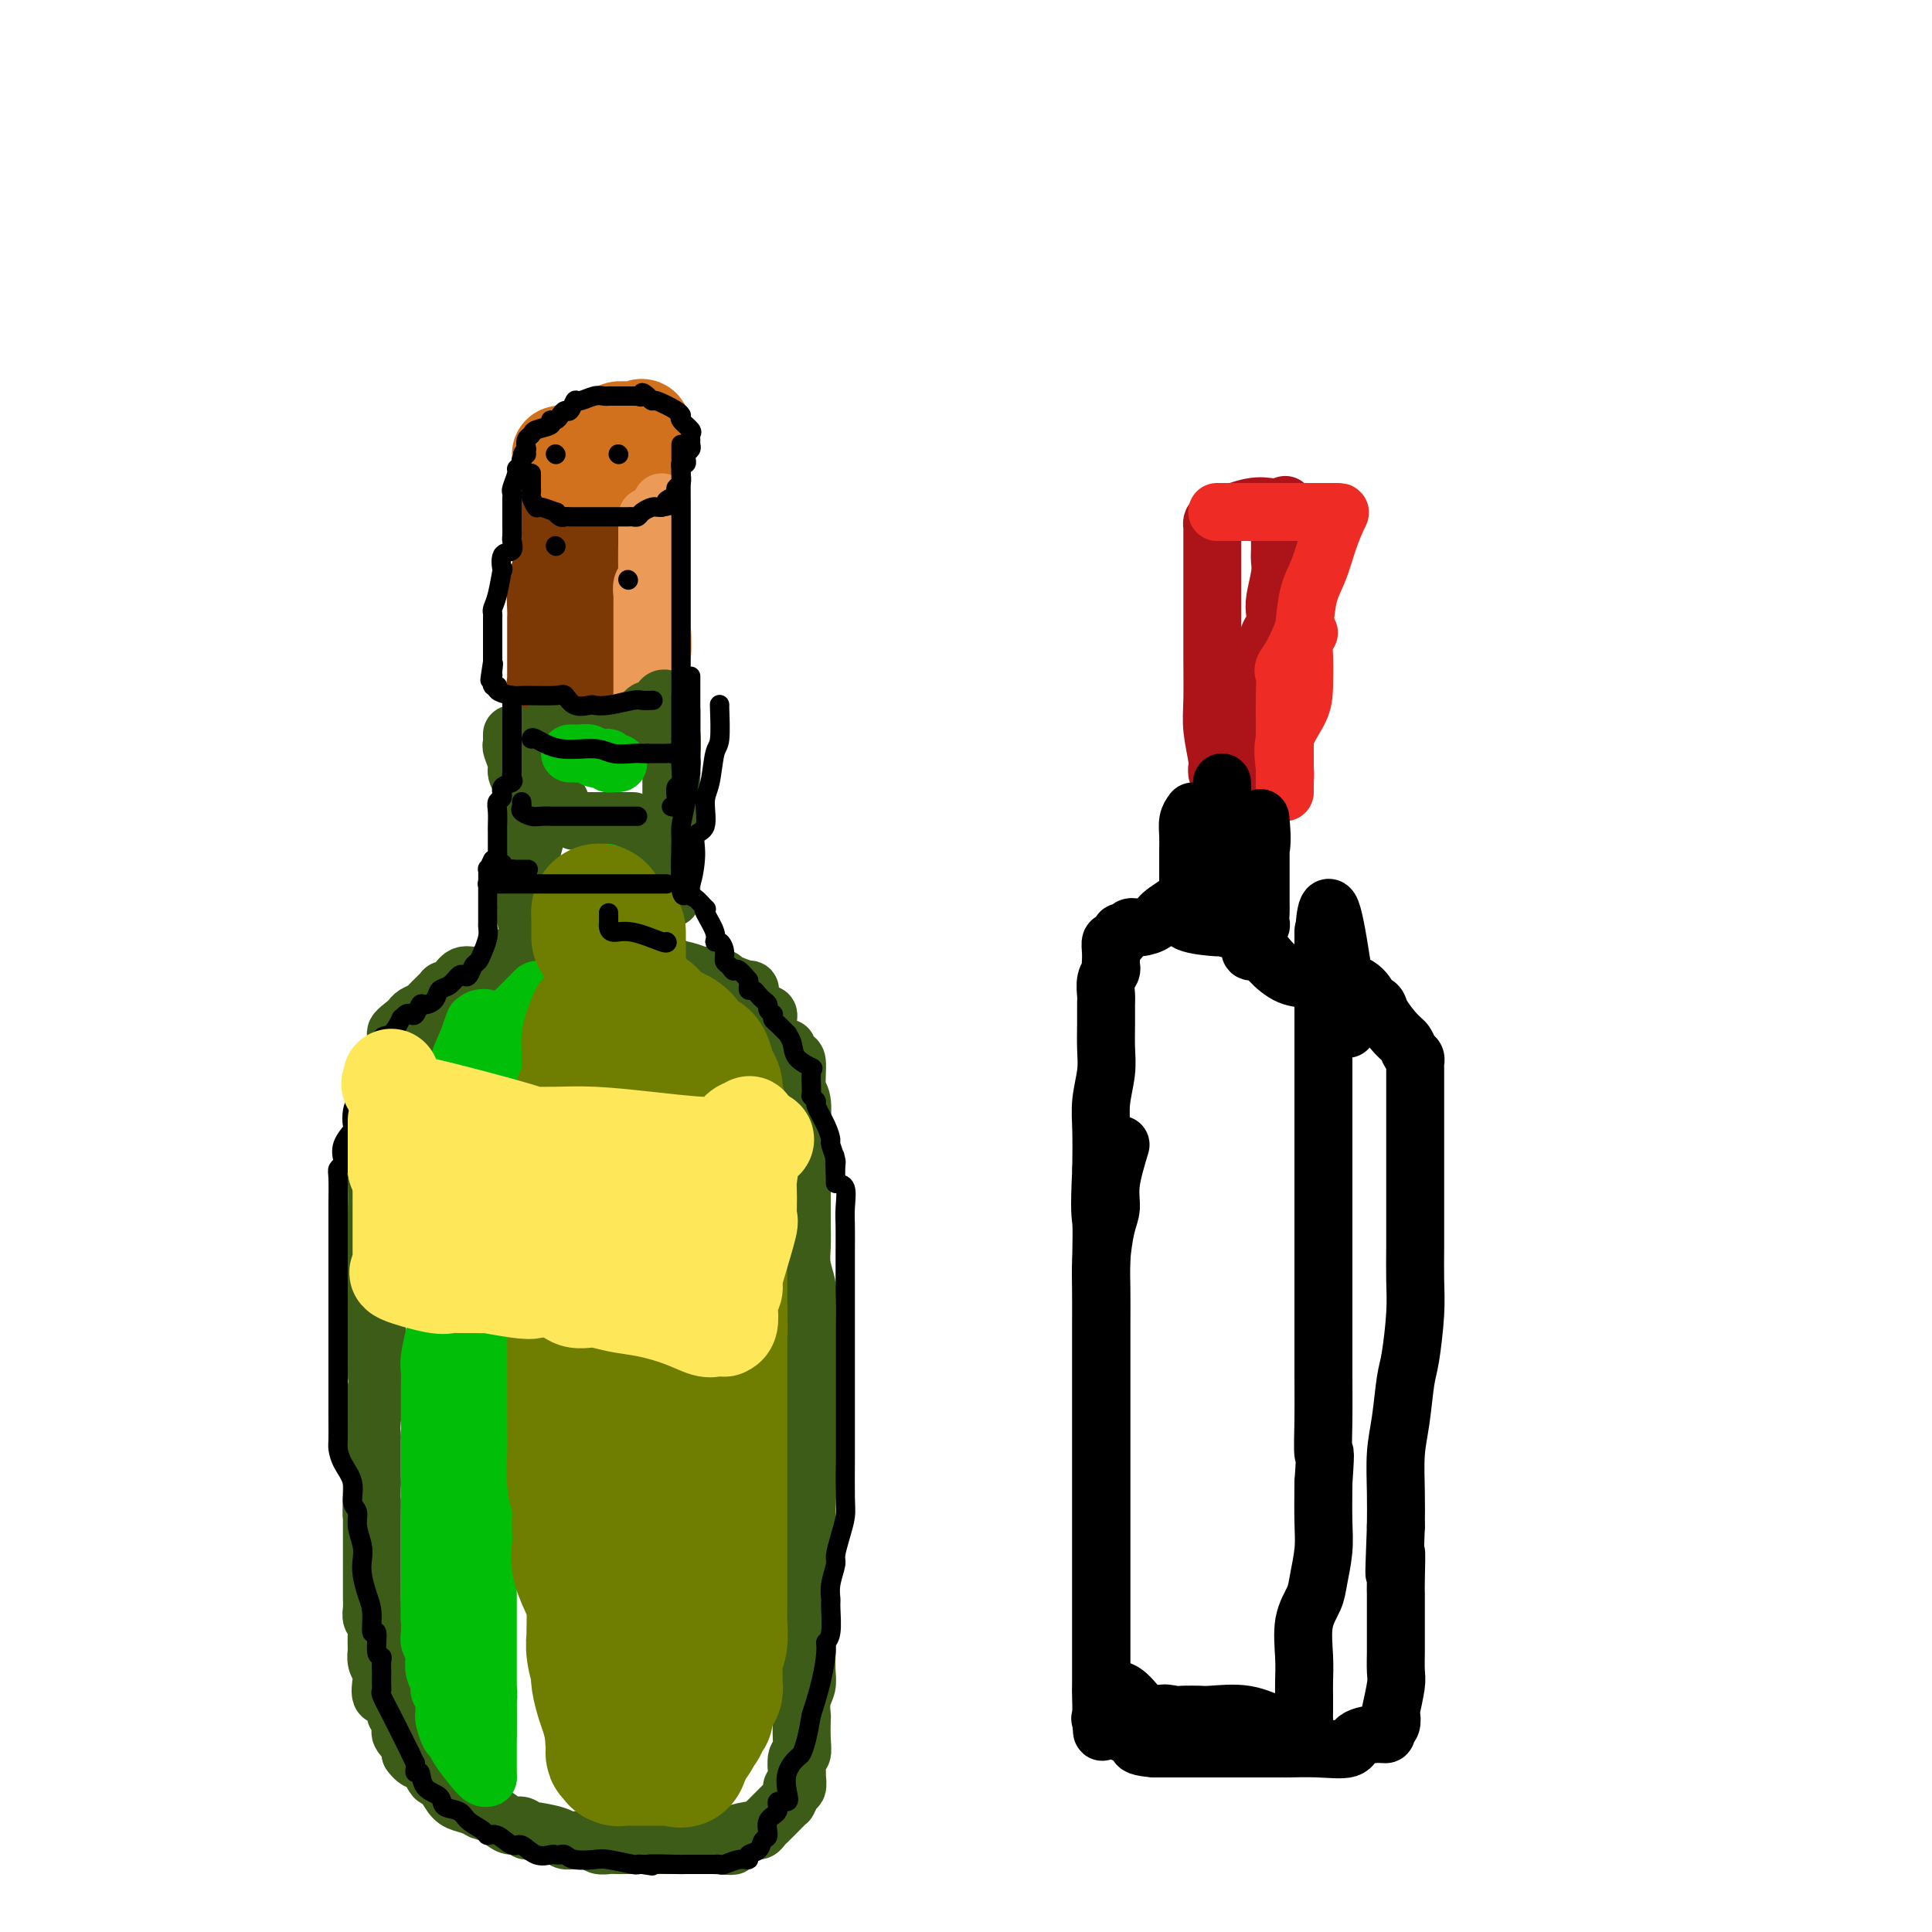 <svg viewBox='0 0 400 400' version='1.1' xmlns='http://www.w3.org/2000/svg' xmlns:xlink='http://www.w3.org/1999/xlink'><g fill='none' stroke='rgb(124,56,5)' stroke-width='20' stroke-linecap='round' stroke-linejoin='round'><path d='M116,97c-0.002,0.141 -0.004,0.282 0,2c0.004,1.718 0.015,5.014 0,6c-0.015,0.986 -0.057,-0.337 0,2c0.057,2.337 0.211,8.333 0,11c-0.211,2.667 -0.789,2.003 -1,3c-0.211,0.997 -0.057,3.653 0,5c0.057,1.347 0.015,1.384 0,2c-0.015,0.616 -0.004,1.810 0,3c0.004,1.190 0.001,2.374 0,3c-0.001,0.626 -0.000,0.692 0,1c0.000,0.308 0.000,0.859 0,1c-0.000,0.141 -0.000,-0.126 0,0c0.000,0.126 0.000,0.647 0,1c-0.000,0.353 -0.002,0.540 0,1c0.002,0.460 0.006,1.195 0,2c-0.006,0.805 -0.023,1.680 0,2c0.023,0.320 0.085,0.086 0,0c-0.085,-0.086 -0.315,-0.023 0,0c0.315,0.023 1.177,0.006 2,0c0.823,-0.006 1.606,-0.002 2,0c0.394,0.002 0.398,0.000 1,0c0.602,-0.000 1.801,-0.000 3,0'/><path d='M123,142c1.234,0.381 0.320,0.334 0,0c-0.320,-0.334 -0.047,-0.954 0,-2c0.047,-1.046 -0.131,-2.519 0,-3c0.131,-0.481 0.571,0.028 0,-1c-0.571,-1.028 -2.153,-3.593 -3,-5c-0.847,-1.407 -0.958,-1.656 -1,-2c-0.042,-0.344 -0.015,-0.782 0,-1c0.015,-0.218 0.018,-0.217 0,-1c-0.018,-0.783 -0.057,-2.349 0,-3c0.057,-0.651 0.212,-0.385 0,-1c-0.212,-0.615 -0.789,-2.111 -1,-3c-0.211,-0.889 -0.057,-1.172 0,-2c0.057,-0.828 0.015,-2.201 0,-3c-0.015,-0.799 -0.004,-1.023 0,-2c0.004,-0.977 0.001,-2.705 0,-4c-0.001,-1.295 -0.000,-2.156 0,-3c0.000,-0.844 0.000,-1.670 0,-2c-0.000,-0.330 -0.000,-0.165 0,0'/></g>
<g fill='none' stroke='rgb(210,113,29)' stroke-width='20' stroke-linecap='round' stroke-linejoin='round'><path d='M116,94c0.446,-0.114 0.891,-0.228 1,0c0.109,0.228 -0.119,0.797 0,1c0.119,0.203 0.584,0.040 1,0c0.416,-0.040 0.783,0.042 1,0c0.217,-0.042 0.283,-0.207 1,0c0.717,0.207 2.085,0.788 3,1c0.915,0.212 1.376,0.057 2,0c0.624,-0.057 1.410,-0.014 2,0c0.590,0.014 0.984,0.001 1,0c0.016,-0.001 -0.346,0.011 0,0c0.346,-0.011 1.399,-0.044 2,0c0.601,0.044 0.749,0.167 1,0c0.251,-0.167 0.603,-0.622 1,-1c0.397,-0.378 0.838,-0.679 1,-1c0.162,-0.321 0.043,-0.663 0,-1c-0.043,-0.337 -0.012,-0.668 0,-1c0.012,-0.332 0.003,-0.666 0,-1c-0.003,-0.334 -0.001,-0.667 0,-1c0.001,-0.333 0.000,-0.667 0,-1'/><path d='M133,89c0.223,-1.083 -0.718,-0.291 -1,0c-0.282,0.291 0.096,0.081 0,0c-0.096,-0.081 -0.667,-0.033 -1,0c-0.333,0.033 -0.429,0.050 -1,0c-0.571,-0.050 -1.616,-0.167 -2,0c-0.384,0.167 -0.106,0.619 0,1c0.106,0.381 0.039,0.690 0,1c-0.039,0.310 -0.049,0.622 0,1c0.049,0.378 0.157,0.822 0,1c-0.157,0.178 -0.578,0.089 -1,0'/><path d='M127,93c-1.156,0.622 -1.044,0.178 -1,0c0.044,-0.178 0.022,-0.089 0,0'/></g>
<g fill='none' stroke='rgb(236,154,87)' stroke-width='12' stroke-linecap='round' stroke-linejoin='round'><path d='M137,104c0.000,0.206 0.000,0.411 0,1c0.000,0.589 0.000,1.560 0,2c0.000,0.440 0.000,0.349 0,1c0.000,0.651 0.000,2.043 0,3c0.000,0.957 0.000,1.478 0,2c0.000,0.522 0.000,1.044 0,1c0.000,-0.044 0.000,-0.654 0,0c0.000,0.654 0.000,2.570 0,4c0.000,1.430 0.000,2.372 0,3c0.000,0.628 0.000,0.943 0,2c0.000,1.057 0.000,2.857 0,4c0.000,1.143 0.000,1.629 0,2c0.000,0.371 0.000,0.628 0,1c0.000,0.372 0.000,0.858 0,1c0.000,0.142 -0.000,-0.062 0,0c0.000,0.062 -0.000,0.390 0,1c0.000,0.610 -0.000,1.504 0,2c0.000,0.496 -0.000,0.595 0,1c0.000,0.405 0.000,1.116 0,1c0.000,-0.116 0.000,-1.058 0,-2'/><path d='M137,134c0.105,3.794 0.368,-1.722 0,-4c-0.368,-2.278 -1.367,-1.317 -2,-2c-0.633,-0.683 -0.902,-3.010 -1,-4c-0.098,-0.990 -0.026,-0.645 0,-1c0.026,-0.355 0.007,-1.411 0,-2c-0.007,-0.589 -0.002,-0.712 0,-1c0.002,-0.288 0.001,-0.743 0,-1c-0.001,-0.257 -0.000,-0.318 0,-1c0.000,-0.682 0.000,-1.987 0,-3c-0.000,-1.013 -0.000,-1.736 0,-3c0.000,-1.264 0.000,-3.071 0,-4c-0.000,-0.929 -0.000,-0.980 0,-1c0.000,-0.020 0.000,-0.010 0,0'/><path d='M134,107c-0.002,1.208 -0.004,2.416 0,3c0.004,0.584 0.015,0.543 0,2c-0.015,1.457 -0.057,4.411 0,6c0.057,1.589 0.211,1.814 0,2c-0.211,0.186 -0.789,0.335 -1,1c-0.211,0.665 -0.057,1.847 0,2c0.057,0.153 0.015,-0.724 0,0c-0.015,0.724 -0.004,3.049 0,4c0.004,0.951 0.001,0.527 0,1c-0.001,0.473 -0.000,1.841 0,3c0.000,1.159 0.000,2.107 0,3c-0.000,0.893 -0.000,1.730 0,2c0.000,0.270 0.000,-0.026 0,0c-0.000,0.026 -0.000,0.374 0,1c0.000,0.626 0.000,1.531 0,2c-0.000,0.469 -0.000,0.504 0,1c0.000,0.496 0.000,1.453 0,2c-0.000,0.547 -0.000,0.683 0,1c0.000,0.317 0.000,0.816 0,1c-0.000,0.184 -0.000,0.053 0,0c0.000,-0.053 0.000,-0.026 0,0'/><path d='M133,144c0.000,0.000 0.100,0.100 0.1,0.1'/></g>
<g fill='none' stroke='rgb(61,92,24)' stroke-width='12' stroke-linecap='round' stroke-linejoin='round'><path d='M114,150c0.465,-0.121 0.931,-0.243 1,0c0.069,0.243 -0.258,0.850 0,1c0.258,0.150 1.102,-0.156 2,0c0.898,0.156 1.851,0.775 2,1c0.149,0.225 -0.507,0.057 0,0c0.507,-0.057 2.177,-0.001 3,0c0.823,0.001 0.798,-0.051 1,0c0.202,0.051 0.629,0.207 1,0c0.371,-0.207 0.684,-0.777 1,-1c0.316,-0.223 0.634,-0.097 1,0c0.366,0.097 0.781,0.167 1,0c0.219,-0.167 0.244,-0.571 1,-1c0.756,-0.429 2.244,-0.885 3,-1c0.756,-0.115 0.780,0.110 1,0c0.220,-0.110 0.636,-0.555 1,-1c0.364,-0.445 0.675,-0.889 1,-1c0.325,-0.111 0.664,0.111 1,0c0.336,-0.111 0.668,-0.556 1,-1'/><path d='M136,146c2.333,-1.093 1.165,-0.826 1,-1c-0.165,-0.174 0.674,-0.791 1,0c0.326,0.791 0.140,2.988 0,4c-0.140,1.012 -0.234,0.839 0,1c0.234,0.161 0.795,0.655 1,2c0.205,1.345 0.055,3.539 0,5c-0.055,1.461 -0.015,2.187 0,3c0.015,0.813 0.004,1.712 0,3c-0.004,1.288 -0.001,2.966 0,4c0.001,1.034 0.000,1.425 0,2c-0.000,0.575 -0.000,1.334 0,2c0.000,0.666 0.000,1.238 0,2c-0.000,0.762 -0.000,1.713 0,2c0.000,0.287 0.000,-0.091 0,0c-0.000,0.091 -0.000,0.651 0,1c0.000,0.349 0.000,0.488 0,1c-0.000,0.512 -0.000,1.397 0,2c0.000,0.603 0.000,0.925 0,1c-0.000,0.075 -0.000,-0.095 0,0c0.000,0.095 0.000,0.456 0,1c-0.000,0.544 -0.000,1.272 0,2'/><path d='M139,183c0.000,5.167 0.000,2.583 0,0'/><path d='M106,152c-0.009,0.319 -0.018,0.637 0,1c0.018,0.363 0.061,0.770 0,1c-0.061,0.230 -0.228,0.283 0,1c0.228,0.717 0.849,2.099 1,3c0.151,0.901 -0.170,1.320 0,2c0.170,0.680 0.830,1.620 1,2c0.170,0.380 -0.151,0.199 0,1c0.151,0.801 0.772,2.584 1,4c0.228,1.416 0.061,2.466 0,3c-0.061,0.534 -0.016,0.553 0,1c0.016,0.447 0.004,1.321 0,2c-0.004,0.679 -0.001,1.164 0,2c0.001,0.836 0.000,2.024 0,3c-0.000,0.976 -0.000,1.739 0,2c0.000,0.261 0.000,0.020 0,0c-0.000,-0.020 -0.000,0.179 0,1c0.000,0.821 0.000,2.262 0,3c-0.000,0.738 -0.000,0.773 0,1c0.000,0.227 0.000,0.645 0,1c-0.000,0.355 -0.000,0.648 0,1c0.000,0.352 0.000,0.765 0,1c-0.000,0.235 -0.000,0.294 0,1c0.000,0.706 0.000,2.059 0,2c-0.000,-0.059 -0.000,-1.529 0,-3'/><path d='M109,188c0.223,-1.160 0.780,-2.562 1,-4c0.220,-1.438 0.104,-2.914 0,-4c-0.104,-1.086 -0.196,-1.784 0,-3c0.196,-1.216 0.679,-2.952 1,-4c0.321,-1.048 0.478,-1.409 1,-3c0.522,-1.591 1.408,-4.412 2,-6c0.592,-1.588 0.891,-1.942 1,-2c0.109,-0.058 0.029,0.180 0,0c-0.029,-0.180 -0.008,-0.779 0,-1c0.008,-0.221 0.002,-0.063 0,0c-0.002,0.063 -0.001,0.032 0,0'/><path d='M116,166c-0.200,0.226 -0.401,0.453 0,1c0.401,0.547 1.402,1.415 2,2c0.598,0.585 0.793,0.889 1,1c0.207,0.111 0.424,0.030 1,0c0.576,-0.030 1.509,-0.008 2,0c0.491,0.008 0.538,0.002 1,0c0.462,-0.002 1.339,-0.001 2,0c0.661,0.001 1.105,0.000 2,0c0.895,-0.000 2.241,-0.000 3,0c0.759,0.000 0.931,0.000 1,0c0.069,-0.000 0.034,-0.000 0,0'/><path d='M132,172c0.030,1.783 0.061,3.565 0,5c-0.061,1.435 -0.212,2.522 0,3c0.212,0.478 0.789,0.346 1,1c0.211,0.654 0.056,2.095 0,3c-0.056,0.905 -0.015,1.275 0,2c0.015,0.725 0.003,1.806 0,2c-0.003,0.194 0.003,-0.499 0,0c-0.003,0.499 -0.016,2.189 0,3c0.016,0.811 0.060,0.742 0,1c-0.060,0.258 -0.225,0.844 0,1c0.225,0.156 0.840,-0.120 1,0c0.160,0.120 -0.134,0.634 0,1c0.134,0.366 0.698,0.585 1,1c0.302,0.415 0.343,1.025 1,2c0.657,0.975 1.930,2.314 3,3c1.070,0.686 1.936,0.720 3,1c1.064,0.280 2.326,0.807 3,1c0.674,0.193 0.758,0.052 1,0c0.242,-0.052 0.640,-0.015 1,0c0.360,0.015 0.680,0.007 1,0'/><path d='M148,202c1.772,0.494 1.704,0.727 2,1c0.296,0.273 0.958,0.584 2,1c1.042,0.416 2.464,0.937 3,1c0.536,0.063 0.185,-0.333 0,0c-0.185,0.333 -0.203,1.395 0,2c0.203,0.605 0.629,0.753 1,1c0.371,0.247 0.688,0.591 1,1c0.312,0.409 0.620,0.882 1,1c0.380,0.118 0.833,-0.119 1,0c0.167,0.119 0.047,0.594 0,1c-0.047,0.406 -0.022,0.742 0,1c0.022,0.258 0.043,0.437 0,1c-0.043,0.563 -0.148,1.510 0,2c0.148,0.490 0.548,0.524 1,1c0.452,0.476 0.956,1.396 1,2c0.044,0.604 -0.373,0.893 0,1c0.373,0.107 1.535,0.030 2,0c0.465,-0.030 0.232,-0.015 0,0'/><path d='M110,170c0.000,-0.203 0.000,-0.405 0,1c-0.000,1.405 -0.000,4.419 0,6c0.000,1.581 0.000,1.729 0,3c-0.000,1.271 -0.000,3.664 0,5c0.000,1.336 0.001,1.616 0,3c-0.001,1.384 -0.003,3.873 0,5c0.003,1.127 0.010,0.892 0,1c-0.010,0.108 -0.039,0.560 0,1c0.039,0.440 0.145,0.868 0,1c-0.145,0.132 -0.542,-0.033 -1,0c-0.458,0.033 -0.976,0.264 -2,1c-1.024,0.736 -2.555,1.977 -4,3c-1.445,1.023 -2.803,1.828 -4,2c-1.197,0.172 -2.233,-0.291 -3,0c-0.767,0.291 -1.266,1.335 -2,2c-0.734,0.665 -1.702,0.952 -2,1c-0.298,0.048 0.076,-0.142 0,0c-0.076,0.142 -0.601,0.615 -1,1c-0.399,0.385 -0.670,0.680 -1,1c-0.330,0.320 -0.718,0.663 -1,1c-0.282,0.337 -0.457,0.668 -1,1c-0.543,0.332 -1.454,0.666 -2,1c-0.546,0.334 -0.727,0.667 -1,1c-0.273,0.333 -0.636,0.667 -1,1'/><path d='M84,212c-4.018,2.894 -1.062,2.127 0,2c1.062,-0.127 0.232,0.384 0,1c-0.232,0.616 0.134,1.337 0,2c-0.134,0.663 -0.768,1.266 -1,2c-0.232,0.734 -0.062,1.597 0,2c0.062,0.403 0.016,0.347 0,1c-0.016,0.653 -0.004,2.016 0,3c0.004,0.984 -0.002,1.588 0,2c0.002,0.412 0.011,0.633 0,1c-0.011,0.367 -0.041,0.880 0,2c0.041,1.120 0.154,2.848 0,4c-0.154,1.152 -0.575,1.727 -1,2c-0.425,0.273 -0.853,0.245 -1,1c-0.147,0.755 -0.011,2.292 0,3c0.011,0.708 -0.102,0.587 0,1c0.102,0.413 0.420,1.359 0,2c-0.420,0.641 -1.576,0.977 -2,1c-0.424,0.023 -0.114,-0.268 0,1c0.114,1.268 0.031,4.095 0,5c-0.031,0.905 -0.012,-0.113 0,0c0.012,0.113 0.017,1.358 0,2c-0.017,0.642 -0.057,0.680 0,1c0.057,0.320 0.211,0.921 0,1c-0.211,0.079 -0.788,-0.363 -1,0c-0.212,0.363 -0.061,1.532 0,2c0.061,0.468 0.030,0.234 0,0'/><path d='M163,217c0.301,0.869 0.603,1.739 1,2c0.397,0.261 0.891,-0.085 1,1c0.109,1.085 -0.167,3.601 0,5c0.167,1.399 0.777,1.682 1,3c0.223,1.318 0.060,3.670 0,6c-0.060,2.330 -0.016,4.636 0,6c0.016,1.364 0.003,1.785 0,3c-0.003,1.215 0.003,3.225 0,5c-0.003,1.775 -0.015,3.314 0,5c0.015,1.686 0.057,3.517 0,5c-0.057,1.483 -0.211,2.616 0,4c0.211,1.384 0.789,3.020 1,4c0.211,0.980 0.057,1.306 0,3c-0.057,1.694 -0.015,4.757 0,7c0.015,2.243 0.004,3.665 0,5c-0.004,1.335 -0.001,2.581 0,4c0.001,1.419 0.000,3.011 0,4c-0.000,0.989 -0.000,1.377 0,3c0.000,1.623 0.000,4.482 0,6c-0.000,1.518 -0.000,1.695 0,3c0.000,1.305 0.000,3.737 0,5c-0.000,1.263 -0.000,1.355 0,2c0.000,0.645 0.000,1.842 0,3c-0.000,1.158 -0.000,2.277 0,3c0.000,0.723 0.000,1.050 0,2c-0.000,0.950 -0.000,2.522 0,4c0.000,1.478 0.000,2.860 0,4c-0.000,1.140 -0.000,2.038 0,3c0.000,0.962 0.000,1.989 0,3c-0.000,1.011 -0.000,2.005 0,3'/><path d='M167,333c0.155,16.527 0.041,5.345 0,2c-0.041,-3.345 -0.011,1.146 0,3c0.011,1.854 0.003,1.071 0,1c-0.003,-0.071 -0.001,0.568 0,1c0.001,0.432 0.000,0.655 0,1c-0.000,0.345 -0.000,0.813 0,1c0.000,0.187 0.000,0.094 0,0'/><path d='M88,213c-0.449,0.363 -0.899,0.725 -1,1c-0.101,0.275 0.146,0.462 0,1c-0.146,0.538 -0.686,1.426 -1,2c-0.314,0.574 -0.404,0.832 -1,2c-0.596,1.168 -1.700,3.244 -2,5c-0.300,1.756 0.203,3.191 0,4c-0.203,0.809 -1.112,0.990 -2,2c-0.888,1.010 -1.755,2.848 -2,4c-0.245,1.152 0.130,1.617 0,3c-0.130,1.383 -0.767,3.682 -1,5c-0.233,1.318 -0.062,1.653 0,3c0.062,1.347 0.017,3.706 0,5c-0.017,1.294 -0.004,1.524 0,3c0.004,1.476 0.001,4.197 0,6c-0.001,1.803 -0.000,2.687 0,4c0.000,1.313 0.000,3.056 0,4c-0.000,0.944 -0.000,1.091 0,2c0.000,0.909 0.000,2.580 0,4c-0.000,1.420 -0.000,2.588 0,3c0.000,0.412 0.001,0.070 0,1c-0.001,0.930 -0.004,3.134 0,4c0.004,0.866 0.015,0.393 0,1c-0.015,0.607 -0.057,2.293 0,3c0.057,0.707 0.211,0.435 0,2c-0.211,1.565 -0.789,4.965 -1,7c-0.211,2.035 -0.057,2.703 0,3c0.057,0.297 0.015,0.224 0,1c-0.015,0.776 -0.004,2.401 0,4c0.004,1.599 0.001,3.171 0,4c-0.001,0.829 -0.001,0.914 0,1'/><path d='M77,307c-0.155,10.807 -0.041,5.323 0,4c0.041,-1.323 0.011,1.513 0,3c-0.011,1.487 -0.003,1.623 0,2c0.003,0.377 0.001,0.993 0,2c-0.001,1.007 -0.000,2.405 0,3c0.000,0.595 -0.000,0.386 0,1c0.000,0.614 0.000,2.051 0,3c-0.000,0.949 -0.001,1.410 0,2c0.001,0.590 0.004,1.310 0,2c-0.004,0.690 -0.015,1.351 0,2c0.015,0.649 0.057,1.286 0,2c-0.057,0.714 -0.211,1.507 0,2c0.211,0.493 0.788,0.688 1,1c0.212,0.312 0.061,0.741 0,2c-0.061,1.259 -0.030,3.347 0,4c0.030,0.653 0.059,-0.128 0,0c-0.059,0.128 -0.205,1.166 0,2c0.205,0.834 0.763,1.463 1,2c0.237,0.537 0.154,0.980 0,2c-0.154,1.020 -0.377,2.615 0,3c0.377,0.385 1.355,-0.440 2,0c0.645,0.440 0.957,2.145 1,3c0.043,0.855 -0.182,0.860 0,1c0.182,0.140 0.770,0.414 1,1c0.230,0.586 0.100,1.484 0,2c-0.100,0.516 -0.170,0.649 0,1c0.170,0.351 0.582,0.919 1,1c0.418,0.081 0.843,-0.324 1,0c0.157,0.324 0.045,1.378 0,2c-0.045,0.622 -0.022,0.811 0,1'/><path d='M85,363c1.495,2.116 2.234,1.407 3,2c0.766,0.593 1.560,2.487 2,3c0.440,0.513 0.528,-0.356 1,0c0.472,0.356 1.329,1.936 2,3c0.671,1.064 1.156,1.612 2,2c0.844,0.388 2.046,0.616 3,1c0.954,0.384 1.660,0.925 2,1c0.340,0.075 0.316,-0.316 1,0c0.684,0.316 2.077,1.338 3,2c0.923,0.662 1.375,0.965 2,1c0.625,0.035 1.424,-0.197 2,0c0.576,0.197 0.930,0.823 1,1c0.070,0.177 -0.142,-0.096 1,0c1.142,0.096 3.640,0.561 5,1c1.360,0.439 1.582,0.854 2,1c0.418,0.146 1.033,0.025 2,0c0.967,-0.025 2.287,0.046 3,0c0.713,-0.046 0.819,-0.208 1,0c0.181,0.208 0.437,0.788 1,1c0.563,0.212 1.434,0.057 2,0c0.566,-0.057 0.829,-0.015 1,0c0.171,0.015 0.252,0.004 1,0c0.748,-0.004 2.164,-0.001 3,0c0.836,0.001 1.093,0.000 2,0c0.907,-0.000 2.466,-0.000 4,0c1.534,0.000 3.044,0.000 4,0c0.956,-0.000 1.359,-0.000 2,0c0.641,0.000 1.519,0.000 2,0c0.481,-0.000 0.566,-0.000 1,0c0.434,0.000 1.217,0.000 2,0'/><path d='M148,382c6.974,0.612 2.408,-0.357 1,-1c-1.408,-0.643 0.344,-0.960 1,-1c0.656,-0.040 0.218,0.195 1,0c0.782,-0.195 2.783,-0.822 4,-1c1.217,-0.178 1.650,0.093 2,0c0.350,-0.093 0.617,-0.548 1,-1c0.383,-0.452 0.881,-0.900 1,-1c0.119,-0.100 -0.141,0.147 0,0c0.141,-0.147 0.683,-0.687 1,-1c0.317,-0.313 0.410,-0.400 1,-1c0.590,-0.600 1.679,-1.714 2,-2c0.321,-0.286 -0.124,0.256 0,0c0.124,-0.256 0.818,-1.309 1,-2c0.182,-0.691 -0.148,-1.019 0,-1c0.148,0.019 0.776,0.385 1,0c0.224,-0.385 0.046,-1.522 0,-2c-0.046,-0.478 0.040,-0.297 0,-1c-0.040,-0.703 -0.207,-2.291 0,-3c0.207,-0.709 0.786,-0.539 1,-1c0.214,-0.461 0.061,-1.555 0,-3c-0.061,-1.445 -0.030,-3.243 0,-4c0.030,-0.757 0.061,-0.474 0,-1c-0.061,-0.526 -0.212,-1.860 0,-3c0.212,-1.140 0.789,-2.085 1,-3c0.211,-0.915 0.057,-1.798 0,-3c-0.057,-1.202 -0.015,-2.723 0,-4c0.015,-1.277 0.004,-2.311 0,-4c-0.004,-1.689 -0.001,-4.032 0,-5c0.001,-0.968 0.000,-0.562 0,-1c-0.000,-0.438 -0.000,-1.719 0,-3'/><path d='M167,329c0.619,-7.155 0.166,-3.041 0,-2c-0.166,1.041 -0.045,-0.989 0,-2c0.045,-1.011 0.013,-1.003 0,-1c-0.013,0.003 -0.006,0.002 0,0'/></g>
<g fill='none' stroke='rgb(1,190,9)' stroke-width='12' stroke-linecap='round' stroke-linejoin='round'><path d='M118,156c0.366,-0.008 0.731,-0.016 1,0c0.269,0.016 0.440,0.056 1,0c0.560,-0.056 1.508,-0.207 2,0c0.492,0.207 0.527,0.774 1,1c0.473,0.226 1.384,0.113 2,0c0.616,-0.113 0.935,-0.226 1,0c0.065,0.226 -0.126,0.793 0,1c0.126,0.207 0.570,0.056 1,0c0.430,-0.056 0.847,-0.015 1,0c0.153,0.015 0.044,0.004 0,0c-0.044,-0.004 -0.022,-0.002 0,0'/><path d='M125,181c0.002,0.784 0.004,1.569 0,2c-0.004,0.431 -0.015,0.509 0,1c0.015,0.491 0.057,1.393 0,2c-0.057,0.607 -0.212,0.917 0,2c0.212,1.083 0.790,2.938 1,3c0.210,0.062 0.053,-1.670 0,-3c-0.053,-1.330 -0.003,-2.259 0,-3c0.003,-0.741 -0.041,-1.294 0,-2c0.041,-0.706 0.169,-1.564 0,-2c-0.169,-0.436 -0.634,-0.451 -1,0c-0.366,0.451 -0.634,1.367 -1,2c-0.366,0.633 -0.830,0.982 -1,1c-0.170,0.018 -0.046,-0.294 0,0c0.046,0.294 0.012,1.195 0,2c-0.012,0.805 -0.004,1.516 0,2c0.004,0.484 0.002,0.742 0,1'/><path d='M123,189c-0.480,1.871 -0.179,2.548 0,3c0.179,0.452 0.238,0.680 0,1c-0.238,0.320 -0.771,0.733 -1,1c-0.229,0.267 -0.152,0.390 0,1c0.152,0.610 0.379,1.709 0,2c-0.379,0.291 -1.363,-0.225 -2,0c-0.637,0.225 -0.928,1.191 -1,2c-0.072,0.809 0.075,1.461 0,2c-0.075,0.539 -0.373,0.967 -1,1c-0.627,0.033 -1.582,-0.328 -2,0c-0.418,0.328 -0.297,1.345 -1,2c-0.703,0.655 -2.230,0.949 -3,1c-0.770,0.051 -0.784,-0.141 -1,0c-0.216,0.141 -0.636,0.615 -1,1c-0.364,0.385 -0.672,0.679 -1,1c-0.328,0.321 -0.674,0.668 -1,1c-0.326,0.332 -0.631,0.650 -1,1c-0.369,0.350 -0.802,0.731 -1,1c-0.198,0.269 -0.161,0.427 0,1c0.161,0.573 0.447,1.560 0,2c-0.447,0.440 -1.626,0.334 -2,1c-0.374,0.666 0.057,2.105 0,3c-0.057,0.895 -0.604,1.246 -1,2c-0.396,0.754 -0.642,1.912 -1,3c-0.358,1.088 -0.828,2.106 -1,3c-0.172,0.894 -0.046,1.665 0,3c0.046,1.335 0.012,3.234 0,5c-0.012,1.766 -0.003,3.399 0,5c0.003,1.601 0.001,3.172 0,5c-0.001,1.828 -0.000,3.914 0,6'/><path d='M101,249c-0.155,4.054 -0.041,0.688 0,1c0.041,0.312 0.011,4.302 0,6c-0.011,1.698 -0.003,1.105 0,3c0.003,1.895 0.001,6.278 0,9c-0.001,2.722 -0.000,3.783 0,5c0.000,1.217 0.000,2.589 0,4c-0.000,1.411 -0.000,2.861 0,5c0.000,2.139 0.000,4.967 0,7c-0.000,2.033 -0.000,3.272 0,5c0.000,1.728 0.000,3.945 0,6c-0.000,2.055 -0.000,3.949 0,5c0.000,1.051 0.000,1.260 0,3c-0.000,1.740 -0.000,5.011 0,7c0.000,1.989 0.000,2.694 0,4c-0.000,1.306 -0.000,3.211 0,5c0.000,1.789 0.000,3.461 0,5c-0.000,1.539 -0.000,2.947 0,4c0.000,1.053 0.000,1.753 0,3c-0.000,1.247 -0.000,3.042 0,4c0.000,0.958 0.000,1.081 0,2c-0.000,0.919 -0.000,2.635 0,4c0.000,1.365 0.000,2.378 0,3c-0.000,0.622 -0.000,0.853 0,1c0.000,0.147 0.000,0.210 0,1c0.000,0.790 -0.000,2.306 0,3c0.000,0.694 0.000,0.568 0,1c0.000,0.432 -0.000,1.424 0,2c0.000,0.576 0.000,0.736 0,1c0.000,0.264 0.000,0.632 0,1'/><path d='M101,359c0.000,17.233 0.000,5.316 0,1c-0.000,-4.316 -0.000,-1.029 0,0c0.000,1.029 0.001,-0.199 0,-1c-0.001,-0.801 -0.004,-1.174 0,-2c0.004,-0.826 0.016,-2.103 0,-3c-0.016,-0.897 -0.061,-1.412 0,-2c0.061,-0.588 0.226,-1.250 0,-2c-0.226,-0.750 -0.845,-1.590 -1,-3c-0.155,-1.410 0.154,-3.392 0,-5c-0.154,-1.608 -0.773,-2.842 -1,-4c-0.227,-1.158 -0.064,-2.239 0,-3c0.064,-0.761 0.027,-1.202 0,-2c-0.027,-0.798 -0.046,-1.951 0,-3c0.046,-1.049 0.157,-1.992 0,-3c-0.157,-1.008 -0.580,-2.079 -1,-3c-0.420,-0.921 -0.835,-1.690 -1,-3c-0.165,-1.310 -0.081,-3.161 0,-5c0.081,-1.839 0.158,-3.667 0,-5c-0.158,-1.333 -0.551,-2.172 -1,-4c-0.449,-1.828 -0.956,-4.645 -1,-7c-0.044,-2.355 0.373,-4.250 0,-6c-0.373,-1.750 -1.535,-3.357 -2,-5c-0.465,-1.643 -0.232,-3.321 0,-5'/><path d='M93,284c-1.177,-12.499 -0.119,-6.247 0,-5c0.119,1.247 -0.700,-2.511 -1,-5c-0.300,-2.489 -0.080,-3.710 0,-5c0.080,-1.290 0.022,-2.649 0,-4c-0.022,-1.351 -0.006,-2.693 0,-4c0.006,-1.307 0.002,-2.580 0,-4c-0.002,-1.420 -0.002,-2.988 0,-4c0.002,-1.012 0.004,-1.468 0,-3c-0.004,-1.532 -0.016,-4.139 0,-6c0.016,-1.861 0.060,-2.977 0,-4c-0.060,-1.023 -0.222,-1.952 0,-3c0.222,-1.048 0.829,-2.215 1,-3c0.171,-0.785 -0.095,-1.189 0,-2c0.095,-0.811 0.550,-2.028 1,-3c0.450,-0.972 0.894,-1.699 1,-2c0.106,-0.301 -0.127,-0.176 0,-1c0.127,-0.824 0.612,-2.595 1,-4c0.388,-1.405 0.677,-2.442 1,-3c0.323,-0.558 0.681,-0.636 1,-1c0.319,-0.364 0.601,-1.013 1,-2c0.399,-0.987 0.916,-2.311 1,-3c0.084,-0.689 -0.266,-0.741 0,-1c0.266,-0.259 1.149,-0.724 1,-1c-0.149,-0.276 -1.328,-0.365 -2,0c-0.672,0.365 -0.836,1.182 -1,2'/><path d='M98,213c0.795,-3.451 -0.217,-0.080 -1,2c-0.783,2.080 -1.338,2.867 -2,5c-0.662,2.133 -1.430,5.612 -2,8c-0.570,2.388 -0.941,3.685 -1,5c-0.059,1.315 0.194,2.650 0,4c-0.194,1.350 -0.837,2.717 -1,4c-0.163,1.283 0.152,2.481 0,4c-0.152,1.519 -0.773,3.358 -1,5c-0.227,1.642 -0.061,3.087 0,4c0.061,0.913 0.016,1.295 0,2c-0.016,0.705 -0.003,1.733 0,3c0.003,1.267 -0.003,2.772 0,4c0.003,1.228 0.015,2.177 0,4c-0.015,1.823 -0.057,4.520 0,6c0.057,1.480 0.211,1.744 0,3c-0.211,1.256 -0.789,3.505 -1,5c-0.211,1.495 -0.057,2.237 0,3c0.057,0.763 0.015,1.548 0,3c-0.015,1.452 -0.004,3.571 0,5c0.004,1.429 0.001,2.169 0,3c-0.001,0.831 -0.000,1.752 0,3c0.000,1.248 0.000,2.822 0,4c-0.000,1.178 -0.000,1.960 0,3c0.000,1.040 0.000,2.339 0,3c-0.000,0.661 -0.000,0.684 0,2c0.000,1.316 0.000,3.923 0,5c-0.000,1.077 -0.000,0.623 0,1c0.000,0.377 0.000,1.586 0,3c-0.000,1.414 -0.000,3.035 0,4c0.000,0.965 0.000,1.276 0,2c-0.000,0.724 -0.000,1.862 0,3'/><path d='M89,328c-0.155,12.625 -0.041,5.186 0,3c0.041,-2.186 0.010,0.880 0,2c-0.010,1.120 0.001,0.293 0,0c-0.001,-0.293 -0.014,-0.053 0,1c0.014,1.053 0.055,2.919 0,4c-0.055,1.081 -0.207,1.378 0,2c0.207,0.622 0.772,1.571 1,2c0.228,0.429 0.117,0.339 0,1c-0.117,0.661 -0.242,2.074 0,3c0.242,0.926 0.849,1.365 1,2c0.151,0.635 -0.156,1.466 0,2c0.156,0.534 0.773,0.771 1,1c0.227,0.229 0.064,0.450 0,1c-0.064,0.550 -0.028,1.428 0,2c0.028,0.572 0.047,0.837 0,1c-0.047,0.163 -0.161,0.225 0,1c0.161,0.775 0.596,2.264 1,3c0.404,0.736 0.777,0.719 1,1c0.223,0.281 0.294,0.860 1,2c0.706,1.140 2.045,2.842 3,4c0.955,1.158 1.526,1.773 2,2c0.474,0.227 0.850,0.065 1,0c0.150,-0.065 0.075,-0.032 0,0'/></g>
<g fill='none' stroke='rgb(111,126,1)' stroke-width='28' stroke-linecap='round' stroke-linejoin='round'><path d='M128,193c0.000,0.159 0.000,0.318 0,1c-0.000,0.682 -0.001,1.886 0,3c0.001,1.114 0.005,2.136 0,3c-0.005,0.864 -0.019,1.570 0,2c0.019,0.430 0.071,0.584 0,1c-0.071,0.416 -0.265,1.094 0,2c0.265,0.906 0.989,2.039 2,3c1.011,0.961 2.309,1.751 3,2c0.691,0.249 0.776,-0.042 1,0c0.224,0.042 0.589,0.417 1,1c0.411,0.583 0.870,1.373 2,2c1.130,0.627 2.933,1.092 4,2c1.067,0.908 1.400,2.260 2,3c0.600,0.740 1.467,0.867 2,1c0.533,0.133 0.732,0.273 1,1c0.268,0.727 0.607,2.040 1,3c0.393,0.960 0.841,1.568 1,2c0.159,0.432 0.028,0.689 0,1c-0.028,0.311 0.045,0.676 0,1c-0.045,0.324 -0.208,0.607 0,1c0.208,0.393 0.788,0.896 1,2c0.212,1.104 0.057,2.810 0,4c-0.057,1.190 -0.015,1.864 0,3c0.015,1.136 0.004,2.735 0,4c-0.004,1.265 -0.001,2.197 0,3c0.001,0.803 0.000,1.479 0,2c-0.000,0.521 -0.000,0.888 0,2c0.000,1.112 0.000,2.968 0,5c-0.000,2.032 -0.000,4.239 0,6c0.000,1.761 0.000,3.074 0,5c-0.000,1.926 -0.000,4.463 0,7'/><path d='M149,271c0.155,7.530 0.041,3.854 0,3c-0.041,-0.854 -0.011,1.113 0,3c0.011,1.887 0.003,3.693 0,5c-0.003,1.307 -0.001,2.113 0,4c0.001,1.887 0.000,4.853 0,7c-0.000,2.147 -0.000,3.475 0,5c0.000,1.525 0.000,3.248 0,5c-0.000,1.752 -0.000,3.535 0,5c0.000,1.465 0.000,2.614 0,5c-0.000,2.386 -0.000,6.011 0,8c0.000,1.989 0.000,2.343 0,3c-0.000,0.657 -0.000,1.616 0,3c0.000,1.384 0.001,3.193 0,4c-0.001,0.807 -0.004,0.614 0,1c0.004,0.386 0.015,1.353 0,2c-0.015,0.647 -0.057,0.975 0,2c0.057,1.025 0.211,2.747 0,4c-0.211,1.253 -0.788,2.037 -1,3c-0.212,0.963 -0.061,2.103 0,3c0.061,0.897 0.031,1.549 0,2c-0.031,0.451 -0.065,0.702 0,1c0.065,0.298 0.227,0.644 0,1c-0.227,0.356 -0.844,0.721 -1,1c-0.156,0.279 0.151,0.470 0,1c-0.151,0.530 -0.758,1.399 -1,2c-0.242,0.601 -0.120,0.935 0,1c0.120,0.065 0.238,-0.137 0,0c-0.238,0.137 -0.833,0.614 -1,1c-0.167,0.386 0.095,0.682 0,1c-0.095,0.318 -0.548,0.659 -1,1'/><path d='M144,358c-0.955,3.028 -0.843,1.596 -1,1c-0.157,-0.596 -0.582,-0.358 -1,0c-0.418,0.358 -0.830,0.834 -1,1c-0.170,0.166 -0.097,0.020 0,0c0.097,-0.020 0.219,0.085 0,0c-0.219,-0.085 -0.781,-0.360 -1,0c-0.219,0.360 -0.097,1.355 0,2c0.097,0.645 0.170,0.942 0,1c-0.170,0.058 -0.581,-0.121 -1,0c-0.419,0.121 -0.845,0.542 -1,0c-0.155,-0.542 -0.040,-2.046 0,-3c0.040,-0.954 0.005,-1.359 0,-2c-0.005,-0.641 0.020,-1.520 0,-3c-0.020,-1.480 -0.085,-3.562 0,-5c0.085,-1.438 0.320,-2.231 0,-4c-0.320,-1.769 -1.196,-4.514 -2,-7c-0.804,-2.486 -1.536,-4.714 -2,-6c-0.464,-1.286 -0.660,-1.632 -1,-5c-0.340,-3.368 -0.823,-9.759 -1,-14c-0.177,-4.241 -0.047,-6.333 0,-8c0.047,-1.667 0.013,-2.910 0,-5c-0.013,-2.090 -0.004,-5.026 0,-7c0.004,-1.974 0.002,-2.987 0,-4'/><path d='M132,290c-0.321,-6.912 -0.622,-5.191 -1,-6c-0.378,-0.809 -0.833,-4.147 -1,-6c-0.167,-1.853 -0.045,-2.221 0,-3c0.045,-0.779 0.014,-1.971 0,-4c-0.014,-2.029 -0.011,-4.897 0,-7c0.011,-2.103 0.031,-3.442 0,-5c-0.031,-1.558 -0.114,-3.334 0,-5c0.114,-1.666 0.423,-3.223 0,-5c-0.423,-1.777 -1.578,-3.775 -2,-5c-0.422,-1.225 -0.111,-1.679 0,-3c0.111,-1.321 0.023,-3.510 0,-4c-0.023,-0.490 0.019,0.717 0,-1c-0.019,-1.717 -0.099,-6.359 0,-8c0.099,-1.641 0.377,-0.281 0,-1c-0.377,-0.719 -1.408,-3.516 -2,-5c-0.592,-1.484 -0.746,-1.654 -1,-3c-0.254,-1.346 -0.608,-3.867 -1,-5c-0.392,-1.133 -0.823,-0.876 -1,-1c-0.177,-0.124 -0.101,-0.627 0,-1c0.101,-0.373 0.225,-0.614 0,0c-0.225,0.614 -0.800,2.084 -1,3c-0.200,0.916 -0.025,1.280 0,2c0.025,0.720 -0.098,1.798 0,3c0.098,1.202 0.418,2.528 0,4c-0.418,1.472 -1.574,3.089 -2,5c-0.426,1.911 -0.122,4.118 0,6c0.122,1.882 0.061,3.441 0,5'/><path d='M120,240c-0.635,4.647 -0.223,3.265 0,4c0.223,0.735 0.256,3.586 0,6c-0.256,2.414 -0.801,4.389 -1,6c-0.199,1.611 -0.053,2.857 0,4c0.053,1.143 0.014,2.181 0,4c-0.014,1.819 -0.004,4.417 0,6c0.004,1.583 0.001,2.151 0,3c-0.001,0.849 -0.001,1.980 0,5c0.001,3.020 0.004,7.928 0,11c-0.004,3.072 -0.015,4.308 0,6c0.015,1.692 0.056,3.841 0,6c-0.056,2.159 -0.211,4.328 0,6c0.211,1.672 0.787,2.847 1,4c0.213,1.153 0.064,2.283 0,3c-0.064,0.717 -0.041,1.022 0,2c0.041,0.978 0.102,2.631 0,4c-0.102,1.369 -0.367,2.456 0,4c0.367,1.544 1.365,3.545 2,5c0.635,1.455 0.906,2.363 1,4c0.094,1.637 0.011,4.003 0,5c-0.011,0.997 0.049,0.625 0,1c-0.049,0.375 -0.206,1.497 0,3c0.206,1.503 0.776,3.388 1,4c0.224,0.612 0.101,-0.049 0,0c-0.101,0.049 -0.182,0.807 0,2c0.182,1.193 0.626,2.821 1,4c0.374,1.179 0.678,1.908 1,3c0.322,1.092 0.661,2.546 1,4'/><path d='M127,359c1.233,8.161 0.317,2.565 0,1c-0.317,-1.565 -0.034,0.901 0,2c0.034,1.099 -0.180,0.830 0,1c0.180,0.170 0.755,0.778 1,1c0.245,0.222 0.159,0.060 0,0c-0.159,-0.060 -0.390,-0.016 0,0c0.390,0.016 1.400,0.005 2,0c0.600,-0.005 0.788,-0.002 1,0c0.212,0.002 0.448,0.005 2,0c1.552,-0.005 4.420,-0.016 6,0c1.580,0.016 1.871,0.060 2,0c0.129,-0.060 0.095,-0.223 0,0c-0.095,0.223 -0.250,0.832 0,0c0.250,-0.832 0.904,-3.106 1,-4c0.096,-0.894 -0.367,-0.408 0,-1c0.367,-0.592 1.562,-2.262 2,-4c0.438,-1.738 0.118,-3.545 0,-5c-0.118,-1.455 -0.034,-2.559 0,-3c0.034,-0.441 0.017,-0.221 0,0'/><path d='M124,194c0.000,-0.429 0.000,-0.858 0,-1c0.000,-0.142 0.000,0.003 0,0c-0.000,-0.003 0.000,-0.155 0,-1c0.000,-0.845 -0.000,-2.384 0,-3c0.000,-0.616 0.000,-0.308 0,0'/><path d='M124,189c0.000,0.000 0.100,0.100 0.1,0.1'/></g>
<g fill='none' stroke='rgb(0,0,0)' stroke-width='4' stroke-linecap='round' stroke-linejoin='round'><path d='M128,94c0.000,0.000 0.100,0.100 0.1,0.1'/><path d='M115,94c0.000,0.000 0.100,0.100 0.1,0.1'/><path d='M115,113c0.000,0.000 0.100,0.100 0.1,0.1'/><path d='M130,120c0.000,0.000 0.100,0.100 0.1,0.1'/><path d='M110,98c-0.001,0.333 -0.001,0.665 0,1c0.001,0.335 0.004,0.672 0,1c-0.004,0.328 -0.014,0.647 0,1c0.014,0.353 0.054,0.740 0,1c-0.054,0.260 -0.201,0.394 0,1c0.201,0.606 0.750,1.683 1,2c0.250,0.317 0.199,-0.125 1,0c0.801,0.125 2.452,0.818 3,1c0.548,0.182 -0.007,-0.147 0,0c0.007,0.147 0.576,0.772 1,1c0.424,0.228 0.704,0.061 1,0c0.296,-0.061 0.607,-0.016 1,0c0.393,0.016 0.869,0.004 1,0c0.131,-0.004 -0.081,-0.001 0,0c0.081,0.001 0.456,0.000 1,0c0.544,-0.000 1.259,-0.000 2,0c0.741,0.000 1.509,0.000 2,0c0.491,-0.000 0.704,-0.000 1,0c0.296,0.000 0.675,0.000 1,0c0.325,-0.000 0.598,-0.000 1,0c0.402,0.000 0.934,0.001 1,0c0.066,-0.001 -0.334,-0.003 0,0c0.334,0.003 1.403,0.011 2,0c0.597,-0.011 0.723,-0.041 1,0c0.277,0.041 0.704,0.155 1,0c0.296,-0.155 0.461,-0.578 1,-1c0.539,-0.422 1.453,-0.845 2,-1c0.547,-0.155 0.728,-0.044 1,0c0.272,0.044 0.636,0.022 1,0'/><path d='M137,105c3.123,-0.488 1.429,-0.707 1,-1c-0.429,-0.293 0.407,-0.660 1,-1c0.593,-0.340 0.944,-0.654 1,-1c0.056,-0.346 -0.182,-0.724 0,-1c0.182,-0.276 0.785,-0.451 1,-1c0.215,-0.549 0.044,-1.470 0,-2c-0.044,-0.530 0.040,-0.667 0,-1c-0.040,-0.333 -0.203,-0.863 0,-1c0.203,-0.137 0.772,0.118 1,0c0.228,-0.118 0.114,-0.609 0,-1c-0.114,-0.391 -0.227,-0.682 0,-1c0.227,-0.318 0.795,-0.662 1,-1c0.205,-0.338 0.047,-0.672 0,-1c-0.047,-0.328 0.015,-0.652 0,-1c-0.015,-0.348 -0.109,-0.720 0,-1c0.109,-0.280 0.422,-0.469 0,-1c-0.422,-0.531 -1.577,-1.404 -2,-2c-0.423,-0.596 -0.113,-0.915 0,-1c0.113,-0.085 0.027,0.066 0,0c-0.027,-0.066 0.003,-0.348 -1,-1c-1.003,-0.652 -3.039,-1.676 -4,-2c-0.961,-0.324 -0.846,0.050 -1,0c-0.154,-0.050 -0.577,-0.525 -1,-1'/><path d='M134,82c-1.554,-1.392 -0.940,-0.373 -1,0c-0.060,0.373 -0.794,0.100 -1,0c-0.206,-0.100 0.117,-0.027 0,0c-0.117,0.027 -0.675,0.007 -1,0c-0.325,-0.007 -0.416,-0.002 -1,0c-0.584,0.002 -1.662,0.001 -2,0c-0.338,-0.001 0.062,-0.001 0,0c-0.062,0.001 -0.588,0.005 -1,0c-0.412,-0.005 -0.712,-0.017 -1,0c-0.288,0.017 -0.563,0.065 -1,0c-0.437,-0.065 -1.034,-0.242 -2,0c-0.966,0.242 -2.300,0.905 -3,1c-0.700,0.095 -0.764,-0.377 -1,0c-0.236,0.377 -0.642,1.603 -1,2c-0.358,0.397 -0.667,-0.034 -1,0c-0.333,0.034 -0.688,0.534 -1,1c-0.312,0.466 -0.580,0.899 -1,1c-0.420,0.101 -0.992,-0.128 -1,0c-0.008,0.128 0.548,0.614 0,1c-0.548,0.386 -2.198,0.670 -3,1c-0.802,0.330 -0.754,0.704 -1,1c-0.246,0.296 -0.784,0.513 -1,1c-0.216,0.487 -0.108,1.243 0,2'/><path d='M109,93c-1.636,1.725 -0.227,1.038 0,1c0.227,-0.038 -0.728,0.575 -1,1c-0.272,0.425 0.137,0.663 0,1c-0.137,0.337 -0.821,0.773 -1,1c-0.179,0.227 0.148,0.246 0,1c-0.148,0.754 -0.772,2.243 -1,3c-0.228,0.757 -0.061,0.783 0,1c0.061,0.217 0.016,0.624 0,1c-0.016,0.376 -0.004,0.721 0,1c0.004,0.279 0.001,0.493 0,1c-0.001,0.507 0.002,1.306 0,2c-0.002,0.694 -0.008,1.283 0,2c0.008,0.717 0.030,1.564 0,2c-0.030,0.436 -0.112,0.463 0,1c0.112,0.537 0.420,1.586 0,2c-0.420,0.414 -1.566,0.195 -2,1c-0.434,0.805 -0.155,2.636 0,3c0.155,0.364 0.185,-0.738 0,0c-0.185,0.738 -0.585,3.315 -1,5c-0.415,1.685 -0.843,2.480 -1,3c-0.157,0.520 -0.042,0.767 0,1c0.042,0.233 0.011,0.451 0,1c-0.011,0.549 -0.003,1.429 0,2c0.003,0.571 0.001,0.832 0,1c-0.001,0.168 -0.000,0.244 0,1c0.000,0.756 0.000,2.192 0,3c-0.000,0.808 -0.000,0.987 0,1c0.000,0.013 0.000,-0.139 0,0c-0.000,0.139 -0.000,0.570 0,1'/><path d='M102,137c-1.083,6.991 -0.291,2.470 0,1c0.291,-1.470 0.083,0.113 0,1c-0.083,0.887 -0.039,1.078 0,1c0.039,-0.078 0.073,-0.423 0,0c-0.073,0.423 -0.252,1.616 0,2c0.252,0.384 0.936,-0.040 1,0c0.064,0.040 -0.492,0.545 0,1c0.492,0.455 2.031,0.862 3,1c0.969,0.138 1.367,0.009 3,0c1.633,-0.009 4.503,0.102 6,0c1.497,-0.102 1.623,-0.419 2,0c0.377,0.419 1.004,1.573 2,2c0.996,0.427 2.360,0.129 3,0c0.640,-0.129 0.557,-0.087 1,0c0.443,0.087 1.411,0.219 3,0c1.589,-0.219 3.797,-0.791 5,-1c1.203,-0.209 1.401,-0.056 2,0c0.599,0.056 1.600,0.016 2,0c0.400,-0.016 0.200,-0.008 0,0'/><path d='M110,153c0.044,-0.235 0.088,-0.469 1,0c0.912,0.469 2.692,1.642 5,2c2.308,0.358 5.144,-0.100 7,0c1.856,0.100 2.732,0.759 4,1c1.268,0.241 2.927,0.065 4,0c1.073,-0.065 1.558,-0.017 2,0c0.442,0.017 0.841,0.005 1,0c0.159,-0.005 0.080,-0.002 0,0'/><path d='M108,166c0.050,0.340 0.099,0.679 0,1c-0.099,0.321 -0.347,0.622 0,1c0.347,0.378 1.288,0.833 2,1c0.712,0.167 1.194,0.045 2,0c0.806,-0.045 1.934,-0.012 3,0c1.066,0.012 2.068,0.003 4,0c1.932,-0.003 4.794,-0.001 6,0c1.206,0.001 0.758,0.000 1,0c0.242,-0.000 1.175,-0.000 2,0c0.825,0.000 1.541,0.000 2,0c0.459,-0.000 0.662,-0.000 1,0c0.338,0.000 0.811,0.000 1,0c0.189,-0.000 0.095,-0.000 0,0'/><path d='M141,144c-0.000,0.281 -0.000,0.561 0,1c0.000,0.439 0.000,1.036 0,2c-0.000,0.964 -0.000,2.296 0,3c0.000,0.704 0.001,0.779 0,1c-0.001,0.221 -0.003,0.589 0,1c0.003,0.411 0.012,0.867 0,1c-0.012,0.133 -0.045,-0.055 0,0c0.045,0.055 0.167,0.355 0,1c-0.167,0.645 -0.622,1.637 -1,2c-0.378,0.363 -0.678,0.097 -1,0c-0.322,-0.097 -0.664,-0.026 -1,0c-0.336,0.026 -0.665,0.007 -1,0c-0.335,-0.007 -0.678,-0.002 -1,0c-0.322,0.002 -0.625,0.001 -1,0c-0.375,-0.001 -0.821,-0.000 -1,0c-0.179,0.000 -0.089,0.000 0,0'/><path d='M106,144c0.000,0.365 0.000,0.730 0,1c-0.000,0.270 -0.000,0.443 0,1c0.000,0.557 0.000,1.496 0,2c-0.000,0.504 -0.000,0.571 0,1c0.000,0.429 0.000,1.218 0,2c-0.000,0.782 -0.000,1.557 0,2c0.000,0.443 0.000,0.552 0,1c-0.000,0.448 -0.001,1.233 0,2c0.001,0.767 0.002,1.515 0,2c-0.002,0.485 -0.008,0.706 0,1c0.008,0.294 0.031,0.660 0,1c-0.031,0.340 -0.117,0.654 0,1c0.117,0.346 0.438,0.724 0,1c-0.438,0.276 -1.634,0.448 -2,1c-0.366,0.552 0.098,1.482 0,2c-0.098,0.518 -0.758,0.624 -1,1c-0.242,0.376 -0.065,1.021 0,2c0.065,0.979 0.017,2.293 0,3c-0.017,0.707 -0.005,0.808 0,1c0.005,0.192 0.001,0.475 0,1c-0.001,0.525 -0.000,1.293 0,2c0.000,0.707 0.000,1.354 0,2'/><path d='M103,177c-0.206,5.497 0.779,2.741 1,2c0.221,-0.741 -0.322,0.534 0,1c0.322,0.466 1.509,0.125 2,0c0.491,-0.125 0.286,-0.034 0,0c-0.286,0.034 -0.654,0.009 0,0c0.654,-0.009 2.330,-0.003 3,0c0.670,0.003 0.335,0.001 0,0'/><path d='M149,146c-0.025,-0.209 -0.049,-0.417 0,1c0.049,1.417 0.173,4.460 0,6c-0.173,1.540 -0.643,1.577 -1,3c-0.357,1.423 -0.603,4.233 -1,6c-0.397,1.767 -0.946,2.492 -1,4c-0.054,1.508 0.388,3.801 0,5c-0.388,1.199 -1.606,1.305 -2,2c-0.394,0.695 0.034,1.981 0,4c-0.034,2.019 -0.531,4.773 -1,6c-0.469,1.227 -0.911,0.927 -1,1c-0.089,0.073 0.175,0.519 0,1c-0.175,0.481 -0.789,0.997 -1,-1c-0.211,-1.997 -0.018,-6.508 0,-9c0.018,-2.492 -0.139,-2.965 0,-4c0.139,-1.035 0.573,-2.633 1,-5c0.427,-2.367 0.846,-5.503 1,-7c0.154,-1.497 0.041,-1.356 0,-2c-0.041,-0.644 -0.011,-2.073 0,-3c0.011,-0.927 0.003,-1.352 0,-2c-0.003,-0.648 -0.001,-1.521 0,-2c0.001,-0.479 0.000,-0.566 0,-1c-0.000,-0.434 -0.000,-1.217 0,-2'/><path d='M143,147c0.000,-6.194 0.000,-3.679 0,-3c0.000,0.679 0.000,-0.478 0,-1c0.000,-0.522 0.000,-0.409 0,-1c0.000,-0.591 0.000,-1.885 0,-2c0.000,-0.115 0.000,0.949 0,2c0.000,1.051 0.000,2.089 0,4c0.000,1.911 0.000,4.694 0,7c0.000,2.306 0.000,4.133 0,5c0.000,0.867 0.000,0.772 0,1c0.000,0.228 0.000,0.779 0,1c0.000,0.221 0.000,0.110 0,0'/><path d='M141,92c0.000,0.345 0.000,0.691 0,1c-0.000,0.309 -0.000,0.583 0,1c0.000,0.417 0.000,0.977 0,2c-0.000,1.023 -0.000,2.509 0,4c0.000,1.491 0.000,2.988 0,4c-0.000,1.012 -0.000,1.539 0,2c0.000,0.461 0.000,0.856 0,2c-0.000,1.144 -0.000,3.038 0,4c0.000,0.962 0.000,0.991 0,2c-0.000,1.009 -0.000,2.996 0,5c0.000,2.004 0.000,4.024 0,5c-0.000,0.976 -0.000,0.908 0,2c0.000,1.092 0.000,3.345 0,5c-0.000,1.655 -0.000,2.714 0,4c0.000,1.286 0.000,2.799 0,4c-0.000,1.201 -0.000,2.089 0,3c0.000,0.911 0.000,1.844 0,3c-0.000,1.156 -0.000,2.535 0,4c0.000,1.465 0.001,3.016 0,4c-0.001,0.984 -0.004,1.400 0,2c0.004,0.600 0.015,1.383 0,2c-0.015,0.617 -0.057,1.068 0,2c0.057,0.932 0.212,2.344 0,3c-0.212,0.656 -0.793,0.554 -1,1c-0.207,0.446 -0.042,1.440 0,2c0.042,0.560 -0.040,0.686 0,1c0.040,0.314 0.203,0.815 0,1c-0.203,0.185 -0.772,0.053 -1,0c-0.228,-0.053 -0.114,-0.026 0,0'/><path d='M102,178c-0.423,0.924 -0.845,1.849 -1,2c-0.155,0.151 -0.041,-0.470 0,0c0.041,0.470 0.011,2.031 0,3c-0.011,0.969 -0.003,1.344 0,2c0.003,0.656 0.002,1.592 0,2c-0.002,0.408 -0.003,0.287 0,1c0.003,0.713 0.012,2.261 0,3c-0.012,0.739 -0.045,0.669 0,1c0.045,0.331 0.167,1.063 0,2c-0.167,0.937 -0.622,2.080 -1,3c-0.378,0.920 -0.678,1.618 -1,2c-0.322,0.382 -0.666,0.449 -1,1c-0.334,0.551 -0.657,1.586 -1,2c-0.343,0.414 -0.707,0.208 -1,0c-0.293,-0.208 -0.516,-0.419 -1,0c-0.484,0.419 -1.229,1.469 -2,2c-0.771,0.531 -1.569,0.542 -2,1c-0.431,0.458 -0.497,1.363 -1,2c-0.503,0.637 -1.444,1.007 -2,1c-0.556,-0.007 -0.728,-0.390 -1,0c-0.272,0.390 -0.646,1.551 -1,2c-0.354,0.449 -0.689,0.184 -1,0c-0.311,-0.184 -0.599,-0.288 -1,0c-0.401,0.288 -0.915,0.966 -1,1c-0.085,0.034 0.259,-0.577 0,0c-0.259,0.577 -1.121,2.340 -2,3c-0.879,0.660 -1.775,0.216 -2,1c-0.225,0.784 0.221,2.795 0,4c-0.221,1.205 -1.111,1.602 -2,2'/><path d='M77,221c-3.721,3.997 -1.522,1.990 -1,2c0.522,0.010 -0.631,2.038 -1,3c-0.369,0.962 0.047,0.858 0,1c-0.047,0.142 -0.556,0.530 -1,1c-0.444,0.470 -0.823,1.022 -1,2c-0.177,0.978 -0.151,2.380 0,3c0.151,0.620 0.429,0.456 0,1c-0.429,0.544 -1.565,1.795 -2,3c-0.435,1.205 -0.169,2.365 0,3c0.169,0.635 0.241,0.746 0,1c-0.241,0.254 -0.797,0.652 -1,1c-0.203,0.348 -0.054,0.645 0,2c0.054,1.355 0.015,3.769 0,5c-0.015,1.231 -0.004,1.278 0,2c0.004,0.722 0.001,2.118 0,3c-0.001,0.882 -0.000,1.248 0,2c0.000,0.752 0.000,1.889 0,3c-0.000,1.111 -0.000,2.195 0,3c0.000,0.805 0.000,1.331 0,2c-0.000,0.669 -0.000,1.482 0,2c0.000,0.518 0.000,0.742 0,1c-0.000,0.258 -0.000,0.550 0,1c0.000,0.450 0.000,1.059 0,2c-0.000,0.941 -0.000,2.214 0,3c0.000,0.786 0.000,1.083 0,2c-0.000,0.917 -0.000,2.452 0,4c0.000,1.548 0.000,3.109 0,4c-0.000,0.891 -0.000,1.112 0,2c0.000,0.888 0.000,2.444 0,4'/><path d='M70,289c0.001,7.579 0.002,4.025 0,3c-0.002,-1.025 -0.007,0.479 0,2c0.007,1.521 0.025,3.058 0,4c-0.025,0.942 -0.094,1.287 0,2c0.094,0.713 0.350,1.793 1,3c0.650,1.207 1.695,2.543 2,4c0.305,1.457 -0.128,3.037 0,4c0.128,0.963 0.818,1.310 1,2c0.182,0.690 -0.145,1.724 0,3c0.145,1.276 0.761,2.794 1,4c0.239,1.206 0.101,2.101 0,3c-0.101,0.899 -0.167,1.803 0,3c0.167,1.197 0.565,2.689 1,4c0.435,1.311 0.905,2.442 1,4c0.095,1.558 -0.185,3.544 0,4c0.185,0.456 0.834,-0.617 1,0c0.166,0.617 -0.152,2.924 0,4c0.152,1.076 0.773,0.922 1,1c0.227,0.078 0.061,0.388 0,1c-0.061,0.612 -0.018,1.524 0,2c0.018,0.476 0.009,0.515 0,1c-0.009,0.485 -0.019,1.417 0,2c0.019,0.583 0.067,0.816 0,1c-0.067,0.184 -0.249,0.319 0,1c0.249,0.681 0.928,1.909 2,4c1.072,2.091 2.536,5.046 4,8'/><path d='M85,363c1.151,2.577 1.027,2.021 1,2c-0.027,-0.021 0.042,0.494 0,1c-0.042,0.506 -0.196,1.004 0,1c0.196,-0.004 0.742,-0.510 1,0c0.258,0.510 0.228,2.037 1,3c0.772,0.963 2.347,1.360 3,2c0.653,0.640 0.384,1.521 1,2c0.616,0.479 2.117,0.557 3,1c0.883,0.443 1.146,1.251 2,2c0.854,0.749 2.297,1.438 3,2c0.703,0.562 0.666,0.995 1,1c0.334,0.005 1.038,-0.419 2,0c0.962,0.419 2.180,1.681 3,2c0.820,0.319 1.242,-0.307 2,0c0.758,0.307 1.852,1.545 3,2c1.148,0.455 2.350,0.126 3,0c0.650,-0.126 0.748,-0.047 1,0c0.252,0.047 0.659,0.064 1,0c0.341,-0.064 0.617,-0.210 1,0c0.383,0.210 0.872,0.774 2,1c1.128,0.226 2.893,0.113 4,0c1.107,-0.113 1.554,-0.226 3,0c1.446,0.226 3.889,0.792 5,1c1.111,0.208 0.889,0.060 1,0c0.111,-0.060 0.556,-0.030 1,0'/><path d='M133,386c4.051,0.619 0.678,0.166 1,0c0.322,-0.166 4.338,-0.045 6,0c1.662,0.045 0.968,0.013 2,0c1.032,-0.013 3.788,-0.008 5,0c1.212,0.008 0.879,0.017 1,0c0.121,-0.017 0.696,-0.060 1,0c0.304,0.060 0.337,0.225 1,0c0.663,-0.225 1.956,-0.838 3,-1c1.044,-0.162 1.839,0.127 2,0c0.161,-0.127 -0.313,-0.671 0,-1c0.313,-0.329 1.412,-0.444 2,-1c0.588,-0.556 0.663,-1.554 1,-2c0.337,-0.446 0.935,-0.339 1,-1c0.065,-0.661 -0.403,-2.090 0,-3c0.403,-0.910 1.675,-1.300 2,-2c0.325,-0.700 -0.299,-1.711 0,-2c0.299,-0.289 1.519,0.145 2,0c0.481,-0.145 0.223,-0.869 0,-2c-0.223,-1.131 -0.411,-2.668 0,-4c0.411,-1.332 1.419,-2.460 2,-3c0.581,-0.540 0.733,-0.491 1,-1c0.267,-0.509 0.648,-1.574 1,-3c0.352,-1.426 0.676,-3.213 1,-5'/><path d='M168,355c2.398,-7.167 2.891,-11.085 3,-13c0.109,-1.915 -0.168,-1.827 0,-2c0.168,-0.173 0.781,-0.606 1,-2c0.219,-1.394 0.044,-3.747 0,-5c-0.044,-1.253 0.044,-1.405 0,-2c-0.044,-0.595 -0.218,-1.633 0,-3c0.218,-1.367 0.829,-3.064 1,-4c0.171,-0.936 -0.098,-1.110 0,-2c0.098,-0.890 0.562,-2.496 1,-4c0.438,-1.504 0.849,-2.907 1,-4c0.151,-1.093 0.040,-1.876 0,-4c-0.040,-2.124 -0.011,-5.590 0,-8c0.011,-2.410 0.003,-3.764 0,-4c-0.003,-0.236 -0.001,0.646 0,0c0.001,-0.646 0.000,-2.822 0,-4c-0.000,-1.178 -0.000,-1.359 0,-2c0.000,-0.641 0.000,-1.741 0,-3c-0.000,-1.259 -0.000,-2.676 0,-4c0.000,-1.324 0.000,-2.553 0,-4c-0.000,-1.447 -0.000,-3.110 0,-4c0.000,-0.890 0.000,-1.007 0,-2c-0.000,-0.993 -0.000,-2.862 0,-4c0.000,-1.138 0.000,-1.547 0,-2c-0.000,-0.453 -0.000,-0.952 0,-2c0.000,-1.048 0.002,-2.645 0,-4c-0.002,-1.355 -0.006,-2.468 0,-4c0.006,-1.532 0.022,-3.483 0,-5c-0.022,-1.517 -0.083,-2.601 0,-4c0.083,-1.399 0.309,-3.114 0,-4c-0.309,-0.886 -1.155,-0.943 -2,-1'/><path d='M173,245c-0.305,-10.799 -0.067,-3.298 0,-1c0.067,2.298 -0.036,-0.607 0,-2c0.036,-1.393 0.212,-1.274 0,-2c-0.212,-0.726 -0.812,-2.299 -1,-3c-0.188,-0.701 0.037,-0.531 0,-1c-0.037,-0.469 -0.335,-1.575 -1,-3c-0.665,-1.425 -1.696,-3.167 -2,-4c-0.304,-0.833 0.117,-0.758 0,-1c-0.117,-0.242 -0.774,-0.802 -1,-1c-0.226,-0.198 -0.021,-0.034 0,-1c0.021,-0.966 -0.142,-3.062 0,-4c0.142,-0.938 0.590,-0.719 0,-1c-0.590,-0.281 -2.217,-1.063 -3,-2c-0.783,-0.937 -0.721,-2.029 -1,-3c-0.279,-0.971 -0.898,-1.819 -1,-2c-0.102,-0.181 0.314,0.306 0,0c-0.314,-0.306 -1.356,-1.406 -2,-2c-0.644,-0.594 -0.890,-0.684 -1,-1c-0.110,-0.316 -0.085,-0.858 0,-1c0.085,-0.142 0.230,0.117 0,0c-0.230,-0.117 -0.835,-0.610 -1,-1c-0.165,-0.390 0.110,-0.678 0,-1c-0.110,-0.322 -0.604,-0.678 -1,-1c-0.396,-0.322 -0.695,-0.611 -1,-1c-0.305,-0.389 -0.618,-0.877 -1,-1c-0.382,-0.123 -0.834,0.121 -1,0c-0.166,-0.121 -0.048,-0.606 0,-1c0.048,-0.394 0.024,-0.697 0,-1'/><path d='M155,203c-2.647,-3.342 -2.764,-2.196 -3,-2c-0.236,0.196 -0.589,-0.559 -1,-1c-0.411,-0.441 -0.879,-0.567 -1,-1c-0.121,-0.433 0.104,-1.174 0,-2c-0.104,-0.826 -0.536,-1.739 -1,-2c-0.464,-0.261 -0.960,0.128 -1,0c-0.040,-0.128 0.375,-0.774 0,-2c-0.375,-1.226 -1.539,-3.032 -2,-4c-0.461,-0.968 -0.217,-1.097 0,-1c0.217,0.097 0.408,0.421 0,0c-0.408,-0.421 -1.416,-1.588 -2,-2c-0.584,-0.412 -0.745,-0.071 -1,-1c-0.255,-0.929 -0.604,-3.128 -1,-4c-0.396,-0.872 -0.838,-0.416 -1,-1c-0.162,-0.584 -0.043,-2.208 0,-3c0.043,-0.792 0.012,-0.752 0,-1c-0.012,-0.248 -0.003,-0.785 0,-1c0.003,-0.215 0.002,-0.107 0,0'/><path d='M101,183c-0.100,0.000 -0.201,0.000 0,0c0.201,0.000 0.703,0.000 1,0c0.297,0.000 0.390,0.000 1,0c0.610,0.000 1.739,0.000 3,0c1.261,0.000 2.654,0.000 4,0c1.346,0.000 2.644,0.000 5,0c2.356,0.000 5.771,0.000 8,0c2.229,0.000 3.273,0.000 4,0c0.727,0.000 1.137,0.000 1,0c-0.137,0.000 -0.821,0.000 0,0c0.821,0.000 3.148,0.000 5,0c1.852,0.000 3.229,0.000 4,0c0.771,0.000 0.934,0.000 1,0c0.066,0.000 0.033,0.000 0,0'/><path d='M126,189c0.010,0.767 0.021,1.533 0,2c-0.021,0.467 -0.072,0.633 0,1c0.072,0.367 0.268,0.935 1,1c0.732,0.065 2.000,-0.374 4,0c2.000,0.374 4.731,1.562 6,2c1.269,0.438 1.077,0.125 1,0c-0.077,-0.125 -0.038,-0.063 0,0'/><path d='M138,195c0.000,0.000 0.100,0.100 0.1,0.1'/></g>
<g fill='none' stroke='rgb(254,232,89)' stroke-width='20' stroke-linecap='round' stroke-linejoin='round'><path d='M81,223c0.099,0.403 0.198,0.805 0,1c-0.198,0.195 -0.693,0.182 0,1c0.693,0.818 2.572,2.468 3,3c0.428,0.532 -0.597,-0.054 4,1c4.597,1.054 14.814,3.747 19,5c4.186,1.253 2.341,1.067 2,1c-0.341,-0.067 0.823,-0.015 1,0c0.177,0.015 -0.634,-0.006 0,0c0.634,0.006 2.711,0.040 5,0c2.289,-0.040 4.789,-0.155 8,0c3.211,0.155 7.131,0.578 11,1c3.869,0.422 7.685,0.843 10,1c2.315,0.157 3.130,0.049 4,0c0.870,-0.049 1.796,-0.041 2,0c0.204,0.041 -0.313,0.115 0,0c0.313,-0.115 1.457,-0.417 2,-1c0.543,-0.583 0.486,-1.445 1,-2c0.514,-0.555 1.600,-0.803 2,-1c0.400,-0.197 0.114,-0.342 0,0c-0.114,0.342 -0.057,1.171 0,2'/><path d='M155,235c6.961,0.533 1.865,1.867 0,3c-1.865,1.133 -0.498,2.067 0,3c0.498,0.933 0.127,1.866 0,3c-0.127,1.134 -0.010,2.467 0,4c0.010,1.533 -0.087,3.264 0,4c0.087,0.736 0.359,0.477 0,2c-0.359,1.523 -1.350,4.830 -2,7c-0.650,2.170 -0.958,3.205 -1,4c-0.042,0.795 0.181,1.352 0,2c-0.181,0.648 -0.766,1.389 -1,2c-0.234,0.611 -0.118,1.092 0,2c0.118,0.908 0.239,2.243 0,3c-0.239,0.757 -0.839,0.936 -1,1c-0.161,0.064 0.115,0.011 0,0c-0.115,-0.011 -0.623,0.018 -1,0c-0.377,-0.018 -0.623,-0.084 -1,0c-0.377,0.084 -0.883,0.320 -2,0c-1.117,-0.320 -2.844,-1.194 -5,-2c-2.156,-0.806 -4.742,-1.544 -7,-2c-2.258,-0.456 -4.189,-0.630 -6,-1c-1.811,-0.370 -3.504,-0.936 -5,-1c-1.496,-0.064 -2.796,0.375 -4,0c-1.204,-0.375 -2.312,-1.564 -3,-2c-0.688,-0.436 -0.954,-0.117 -1,0c-0.046,0.117 0.130,0.034 0,0c-0.130,-0.034 -0.565,-0.017 -1,0'/><path d='M114,267c-6.543,-1.099 -4.399,-0.347 -4,0c0.399,0.347 -0.946,0.289 -3,0c-2.054,-0.289 -4.816,-0.810 -6,-1c-1.184,-0.190 -0.791,-0.049 -1,0c-0.209,0.049 -1.021,0.006 -2,0c-0.979,-0.006 -2.125,0.023 -3,0c-0.875,-0.023 -1.478,-0.099 -2,0c-0.522,0.099 -0.963,0.373 -3,0c-2.037,-0.373 -5.670,-1.395 -7,-2c-1.330,-0.605 -0.356,-0.794 0,-1c0.356,-0.206 0.095,-0.428 0,-1c-0.095,-0.572 -0.026,-1.495 0,-2c0.026,-0.505 0.007,-0.594 0,-1c-0.007,-0.406 -0.002,-1.131 0,-2c0.002,-0.869 -0.000,-1.883 0,-3c0.000,-1.117 0.003,-2.338 0,-4c-0.003,-1.662 -0.011,-3.765 0,-5c0.011,-1.235 0.041,-1.602 0,-2c-0.041,-0.398 -0.155,-0.828 0,-1c0.155,-0.172 0.577,-0.086 1,0'/><path d='M84,242c0.304,-3.824 0.564,-2.385 2,0c1.436,2.385 4.049,5.718 6,7c1.951,1.282 3.239,0.515 5,1c1.761,0.485 3.995,2.221 6,3c2.005,0.779 3.779,0.601 5,1c1.221,0.399 1.887,1.375 3,2c1.113,0.625 2.674,0.899 4,1c1.326,0.101 2.418,0.030 4,0c1.582,-0.030 3.652,-0.018 5,0c1.348,0.018 1.972,0.043 4,0c2.028,-0.043 5.461,-0.155 8,0c2.539,0.155 4.184,0.575 5,1c0.816,0.425 0.802,0.854 1,1c0.198,0.146 0.609,0.008 1,0c0.391,-0.008 0.763,0.115 1,0c0.237,-0.115 0.340,-0.468 0,-1c-0.340,-0.532 -1.124,-1.242 -2,-2c-0.876,-0.758 -1.844,-1.562 -3,-2c-1.156,-0.438 -2.500,-0.510 -5,-1c-2.500,-0.490 -6.155,-1.399 -10,-3c-3.845,-1.601 -7.881,-3.892 -12,-5c-4.119,-1.108 -8.320,-1.031 -10,-1c-1.680,0.031 -0.840,0.015 0,0'/><path d='M102,244c-0.417,0.000 -0.833,0.000 -1,0c-0.167,0.000 -0.083,0.000 0,0'/><path d='M82,232c0.000,0.788 0.000,1.577 0,2c0.000,0.423 0.000,0.482 0,1c-0.000,0.518 0.000,1.497 0,2c0.000,0.503 0.000,0.531 0,1c0.000,0.469 0.000,1.380 0,2c0.000,0.620 -0.000,0.950 0,1c0.000,0.050 0.000,-0.179 0,0c0.000,0.179 0.000,0.765 0,1c0.000,0.235 0.000,0.117 0,0'/><path d='M82,242c0.000,0.000 0.100,0.100 0.1,0.1'/></g>
<g fill='none' stroke='rgb(173,20,25)' stroke-width='12' stroke-linecap='round' stroke-linejoin='round'><path d='M252,160c-0.030,-0.346 -0.061,-0.691 0,-1c0.061,-0.309 0.212,-0.581 0,-2c-0.212,-1.419 -0.789,-3.985 -1,-6c-0.211,-2.015 -0.057,-3.479 0,-6c0.057,-2.521 0.015,-6.098 0,-9c-0.015,-2.902 -0.004,-5.128 0,-8c0.004,-2.872 0.001,-6.390 0,-9c-0.001,-2.610 -0.001,-4.310 0,-5c0.001,-0.690 0.003,-0.369 0,-1c-0.003,-0.631 -0.010,-2.215 0,-3c0.010,-0.785 0.038,-0.771 0,-1c-0.038,-0.229 -0.140,-0.702 0,-1c0.140,-0.298 0.524,-0.420 2,-1c1.476,-0.580 4.045,-1.620 6,-2c1.955,-0.380 3.296,-0.102 4,0c0.704,0.102 0.773,0.029 1,0c0.227,-0.029 0.614,-0.015 1,0'/><path d='M265,105c2.166,-0.817 0.580,-0.360 0,0c-0.580,0.360 -0.156,0.624 0,1c0.156,0.376 0.043,0.864 0,2c-0.043,1.136 -0.015,2.920 0,4c0.015,1.080 0.018,1.457 0,2c-0.018,0.543 -0.057,1.253 0,2c0.057,0.747 0.209,1.532 0,3c-0.209,1.468 -0.778,3.620 -1,5c-0.222,1.380 -0.098,1.989 0,3c0.098,1.011 0.170,2.425 0,3c-0.170,0.575 -0.581,0.313 -1,1c-0.419,0.687 -0.844,2.324 -1,4c-0.156,1.676 -0.042,3.391 0,5c0.042,1.609 0.012,3.114 0,4c-0.012,0.886 -0.007,1.154 0,2c0.007,0.846 0.016,2.269 0,3c-0.016,0.731 -0.057,0.768 0,1c0.057,0.232 0.211,0.657 0,1c-0.211,0.343 -0.789,0.602 -1,1c-0.211,0.398 -0.057,0.933 0,1c0.057,0.067 0.015,-0.336 0,0c-0.015,0.336 -0.004,1.410 0,2c0.004,0.590 0.001,0.697 0,1c-0.001,0.303 -0.000,0.801 0,1c0.000,0.199 0.000,0.100 0,0'/><path d='M261,157c-0.619,8.214 -0.167,2.750 0,1c0.167,-1.750 0.048,0.214 0,1c-0.048,0.786 -0.024,0.393 0,0'/></g>
<g fill='none' stroke='rgb(238,43,36)' stroke-width='12' stroke-linecap='round' stroke-linejoin='round'><path d='M252,106c0.379,0.000 0.757,0.000 1,0c0.243,-0.000 0.349,-0.000 1,0c0.651,0.000 1.847,0.000 4,0c2.153,-0.000 5.265,-0.000 8,0c2.735,0.000 5.095,0.001 7,0c1.905,-0.001 3.355,-0.005 4,0c0.645,0.005 0.485,0.018 0,1c-0.485,0.982 -1.295,2.933 -2,5c-0.705,2.067 -1.305,4.249 -2,6c-0.695,1.751 -1.484,3.072 -2,5c-0.516,1.928 -0.758,4.464 -1,7'/><path d='M270,130c-1.989,5.445 -3.461,7.057 -4,8c-0.539,0.943 -0.144,1.218 0,2c0.144,0.782 0.039,2.072 0,4c-0.039,1.928 -0.010,4.495 0,6c0.010,1.505 0.003,1.947 0,3c-0.003,1.053 -0.001,2.718 0,4c0.001,1.282 -0.000,2.180 0,3c0.000,0.820 0.001,1.562 0,2c-0.001,0.438 -0.003,0.573 0,1c0.003,0.427 0.011,1.147 0,1c-0.011,-0.147 -0.042,-1.160 0,-2c0.042,-0.840 0.155,-1.508 0,-3c-0.155,-1.492 -0.578,-3.807 0,-6c0.578,-2.193 2.159,-4.262 3,-6c0.841,-1.738 0.944,-3.145 1,-5c0.056,-1.855 0.067,-4.157 0,-6c-0.067,-1.843 -0.210,-3.227 0,-4c0.210,-0.773 0.774,-0.935 1,-1c0.226,-0.065 0.113,-0.032 0,0'/></g>
<g fill='none' stroke='rgb(0,0,0)' stroke-width='12' stroke-linecap='round' stroke-linejoin='round'><path d='M253,162c0.030,0.975 0.060,1.950 0,3c-0.060,1.050 -0.212,2.174 -1,4c-0.788,1.826 -2.214,4.352 -3,6c-0.786,1.648 -0.933,2.417 -1,3c-0.067,0.583 -0.055,0.981 0,2c0.055,1.019 0.152,2.658 0,4c-0.152,1.342 -0.554,2.388 -1,3c-0.446,0.612 -0.936,0.790 -1,1c-0.064,0.210 0.298,0.452 0,1c-0.298,0.548 -1.258,1.401 0,2c1.258,0.599 4.732,0.942 6,1c1.268,0.058 0.330,-0.170 1,0c0.670,0.170 2.950,0.738 4,1c1.050,0.262 0.872,0.218 1,0c0.128,-0.218 0.564,-0.609 1,-1'/><path d='M259,192c2.464,0.022 2.124,-0.424 2,-1c-0.124,-0.576 -0.033,-1.281 0,-2c0.033,-0.719 0.009,-1.450 0,-2c-0.009,-0.550 -0.002,-0.917 0,-2c0.002,-1.083 0.001,-2.883 0,-4c-0.001,-1.117 -0.000,-1.553 0,-2c0.000,-0.447 0.000,-0.907 0,-2c-0.000,-1.093 -0.001,-2.820 0,-4c0.001,-1.180 0.002,-1.813 0,-2c-0.002,-0.187 -0.008,0.072 0,0c0.008,-0.072 0.030,-0.477 0,-1c-0.030,-0.523 -0.113,-1.166 0,0c0.113,1.166 0.423,4.140 0,6c-0.423,1.860 -1.577,2.604 -2,4c-0.423,1.396 -0.113,3.442 0,5c0.113,1.558 0.030,2.627 0,3c-0.030,0.373 -0.008,0.048 0,0c0.008,-0.048 0.002,0.179 0,1c-0.002,0.821 -0.001,2.234 0,3c0.001,0.766 0.000,0.883 0,1'/><path d='M259,193c-0.307,3.735 -0.076,1.574 0,1c0.076,-0.574 -0.003,0.439 0,1c0.003,0.561 0.089,0.669 0,1c-0.089,0.331 -0.354,0.886 0,1c0.354,0.114 1.327,-0.212 2,0c0.673,0.212 1.045,0.960 2,2c0.955,1.040 2.491,2.370 4,3c1.509,0.630 2.989,0.560 4,1c1.011,0.440 1.553,1.392 2,2c0.447,0.608 0.799,0.874 1,1c0.201,0.126 0.250,0.114 1,1c0.750,0.886 2.201,2.670 3,4c0.799,1.330 0.946,2.204 1,2c0.054,-0.204 0.015,-1.487 0,-2c-0.015,-0.513 -0.008,-0.257 0,0'/><path d='M247,168c-0.423,0.576 -0.845,1.151 -1,2c-0.155,0.849 -0.041,1.970 0,3c0.041,1.030 0.011,1.969 0,3c-0.011,1.031 -0.003,2.152 0,3c0.003,0.848 -0.001,1.421 0,2c0.001,0.579 0.005,1.164 0,2c-0.005,0.836 -0.018,1.922 -1,3c-0.982,1.078 -2.931,2.149 -4,3c-1.069,0.851 -1.257,1.481 -2,2c-0.743,0.519 -2.041,0.926 -3,1c-0.959,0.074 -1.580,-0.186 -2,0c-0.420,0.186 -0.638,0.819 -1,1c-0.362,0.181 -0.868,-0.089 -1,0c-0.132,0.089 0.108,0.538 0,1c-0.108,0.462 -0.565,0.936 -1,1c-0.435,0.064 -0.848,-0.282 -1,0c-0.152,0.282 -0.045,1.191 0,2c0.045,0.809 0.026,1.519 0,2c-0.026,0.481 -0.060,0.732 0,1c0.060,0.268 0.212,0.552 0,1c-0.212,0.448 -0.789,1.060 -1,2c-0.211,0.940 -0.055,2.210 0,3c0.055,0.790 0.011,1.102 0,2c-0.011,0.898 0.011,2.383 0,4c-0.011,1.617 -0.055,3.367 0,5c0.055,1.633 0.211,3.149 0,5c-0.211,1.851 -0.788,4.037 -1,6c-0.212,1.963 -0.061,3.704 0,6c0.061,2.296 0.030,5.148 0,8'/><path d='M228,242c-0.464,9.417 -0.124,9.460 0,11c0.124,1.540 0.033,4.577 0,7c-0.033,2.423 -0.009,4.234 0,10c0.009,5.766 0.002,15.489 0,19c-0.002,3.511 -0.001,0.810 0,1c0.001,0.190 0.000,3.271 0,5c-0.000,1.729 -0.000,2.107 0,4c0.000,1.893 0.000,5.300 0,7c-0.000,1.700 -0.000,1.693 0,3c0.000,1.307 0.000,3.930 0,6c-0.000,2.070 -0.000,3.589 0,5c0.000,1.411 0.000,2.716 0,4c-0.000,1.284 -0.000,2.549 0,3c0.000,0.451 0.000,0.089 0,1c-0.000,0.911 -0.000,3.094 0,4c0.000,0.906 0.000,0.533 0,1c-0.000,0.467 -0.000,1.772 0,3c0.000,1.228 0.000,2.377 0,3c-0.000,0.623 -0.000,0.720 0,1c0.000,0.280 0.000,0.743 0,2c-0.000,1.257 -0.000,3.306 0,4c0.000,0.694 0.000,0.031 0,0c-0.000,-0.031 0.000,0.569 0,1c0.000,0.431 0.000,0.693 0,1c0.000,0.307 0.000,0.659 0,1c0.000,0.341 0.000,0.670 0,1'/><path d='M228,350c0.066,16.691 0.231,4.420 2,1c1.769,-3.420 5.142,2.012 7,4c1.858,1.988 2.203,0.533 3,0c0.797,-0.533 2.048,-0.142 3,0c0.952,0.142 1.607,0.036 2,0c0.393,-0.036 0.524,-0.002 1,0c0.476,0.002 1.296,-0.028 2,0c0.704,0.028 1.291,0.112 3,0c1.709,-0.112 4.539,-0.422 7,0c2.461,0.422 4.554,1.575 6,2c1.446,0.425 2.244,0.123 3,0c0.756,-0.123 1.471,-0.067 2,0c0.529,0.067 0.874,0.143 1,0c0.126,-0.143 0.034,-0.507 0,-1c-0.034,-0.493 -0.011,-1.117 0,-2c0.011,-0.883 0.010,-2.025 0,-3c-0.010,-0.975 -0.028,-1.784 0,-3c0.028,-1.216 0.102,-2.838 0,-5c-0.102,-2.162 -0.381,-4.865 0,-7c0.381,-2.135 1.423,-3.702 2,-5c0.577,-1.298 0.691,-2.327 1,-4c0.309,-1.673 0.814,-3.989 1,-6c0.186,-2.011 0.053,-3.717 0,-6c-0.053,-2.283 -0.027,-5.141 0,-8'/><path d='M274,307c0.619,-8.732 0.166,-5.563 0,-6c-0.166,-0.437 -0.044,-4.482 0,-7c0.044,-2.518 0.012,-3.511 0,-10c-0.012,-6.489 -0.003,-18.475 0,-26c0.003,-7.525 0.001,-10.588 0,-13c-0.001,-2.412 -0.000,-4.172 0,-8c0.000,-3.828 0.000,-9.722 0,-13c-0.000,-3.278 -0.000,-3.939 0,-5c0.000,-1.061 0.000,-2.522 0,-3c-0.000,-0.478 -0.000,0.029 0,-1c0.000,-1.029 0.000,-3.592 0,-5c-0.000,-1.408 -0.000,-1.662 0,-3c0.000,-1.338 0.000,-3.761 0,-5c-0.000,-1.239 -0.000,-1.295 0,-3c0.000,-1.705 0.000,-5.059 0,-6c-0.000,-0.941 -0.000,0.529 0,2'/><path d='M274,195c0.836,-16.121 2.925,-0.422 4,6c1.075,6.422 1.137,3.567 2,3c0.863,-0.567 2.528,1.154 3,2c0.472,0.846 -0.249,0.817 0,1c0.249,0.183 1.467,0.578 2,1c0.533,0.422 0.381,0.872 1,2c0.619,1.128 2.008,2.933 3,4c0.992,1.067 1.586,1.397 2,2c0.414,0.603 0.647,1.481 1,2c0.353,0.519 0.827,0.681 1,1c0.173,0.319 0.046,0.796 0,1c-0.046,0.204 -0.012,0.134 0,1c0.012,0.866 0.003,2.669 0,4c-0.003,1.331 -0.001,2.189 0,3c0.001,0.811 0.000,1.575 0,4c-0.000,2.425 -0.000,6.510 0,9c0.000,2.490 0.001,3.386 0,5c-0.001,1.614 -0.003,3.948 0,6c0.003,2.052 0.012,3.822 0,6c-0.012,2.178 -0.044,4.762 0,7c0.044,2.238 0.166,4.129 0,7c-0.166,2.871 -0.619,6.724 -1,9c-0.381,2.276 -0.691,2.977 -1,5c-0.309,2.023 -0.619,5.367 -1,8c-0.381,2.633 -0.833,4.555 -1,7c-0.167,2.445 -0.048,5.413 0,8c0.048,2.587 0.024,4.794 0,7'/><path d='M289,316c-0.619,16.100 -0.166,7.848 0,6c0.166,-1.848 0.044,2.706 0,5c-0.044,2.294 -0.012,2.328 0,3c0.012,0.672 0.003,1.983 0,3c-0.003,1.017 0.000,1.739 0,3c-0.000,1.261 -0.004,3.060 0,4c0.004,0.940 0.015,1.021 0,2c-0.015,0.979 -0.055,2.858 0,4c0.055,1.142 0.207,1.549 0,3c-0.207,1.451 -0.772,3.948 -1,5c-0.228,1.052 -0.117,0.660 0,1c0.117,0.340 0.241,1.413 0,2c-0.241,0.587 -0.849,0.687 -1,1c-0.151,0.313 0.153,0.840 0,1c-0.153,0.160 -0.763,-0.048 -2,0c-1.237,0.048 -3.101,0.353 -4,1c-0.899,0.647 -0.835,1.638 -2,2c-1.165,0.362 -3.561,0.097 -6,0c-2.439,-0.097 -4.921,-0.026 -6,0c-1.079,0.026 -0.754,0.007 -1,0c-0.246,-0.007 -1.062,-0.002 -2,0c-0.938,0.002 -1.996,0.001 -3,0c-1.004,-0.001 -1.954,-0.000 -4,0c-2.046,0.000 -5.189,0.000 -7,0c-1.811,-0.000 -2.289,-0.000 -3,0c-0.711,0.000 -1.653,0.000 -3,0c-1.347,-0.000 -3.099,-0.000 -4,0c-0.901,0.000 -0.950,0.000 -1,0'/><path d='M239,362c-6.372,-0.482 -2.303,-1.688 -1,-2c1.303,-0.312 -0.158,0.270 -2,0c-1.842,-0.270 -4.063,-1.393 -5,-2c-0.937,-0.607 -0.591,-0.697 -1,-1c-0.409,-0.303 -1.574,-0.819 -2,-1c-0.426,-0.181 -0.114,-0.028 0,-1c0.114,-0.972 0.031,-3.068 0,-4c-0.031,-0.932 -0.008,-0.699 0,-3c0.008,-2.301 0.002,-7.136 0,-10c-0.002,-2.864 -0.001,-3.759 0,-5c0.001,-1.241 0.000,-2.829 0,-5c-0.000,-2.171 -0.000,-4.924 0,-7c0.000,-2.076 0.000,-3.473 0,-5c-0.000,-1.527 -0.000,-3.182 0,-6c0.000,-2.818 0.000,-6.799 0,-9c-0.000,-2.201 -0.000,-2.620 0,-4c0.000,-1.380 0.000,-3.719 0,-6c-0.000,-2.281 -0.001,-4.505 0,-6c0.001,-1.495 0.003,-2.262 0,-4c-0.003,-1.738 -0.011,-4.445 0,-7c0.011,-2.555 0.040,-4.956 0,-7c-0.040,-2.044 -0.149,-3.730 0,-6c0.149,-2.270 0.555,-5.124 1,-7c0.445,-1.876 0.927,-2.774 1,-4c0.073,-1.226 -0.265,-2.779 0,-5c0.265,-2.221 1.132,-5.111 2,-8'/></g>
</svg>